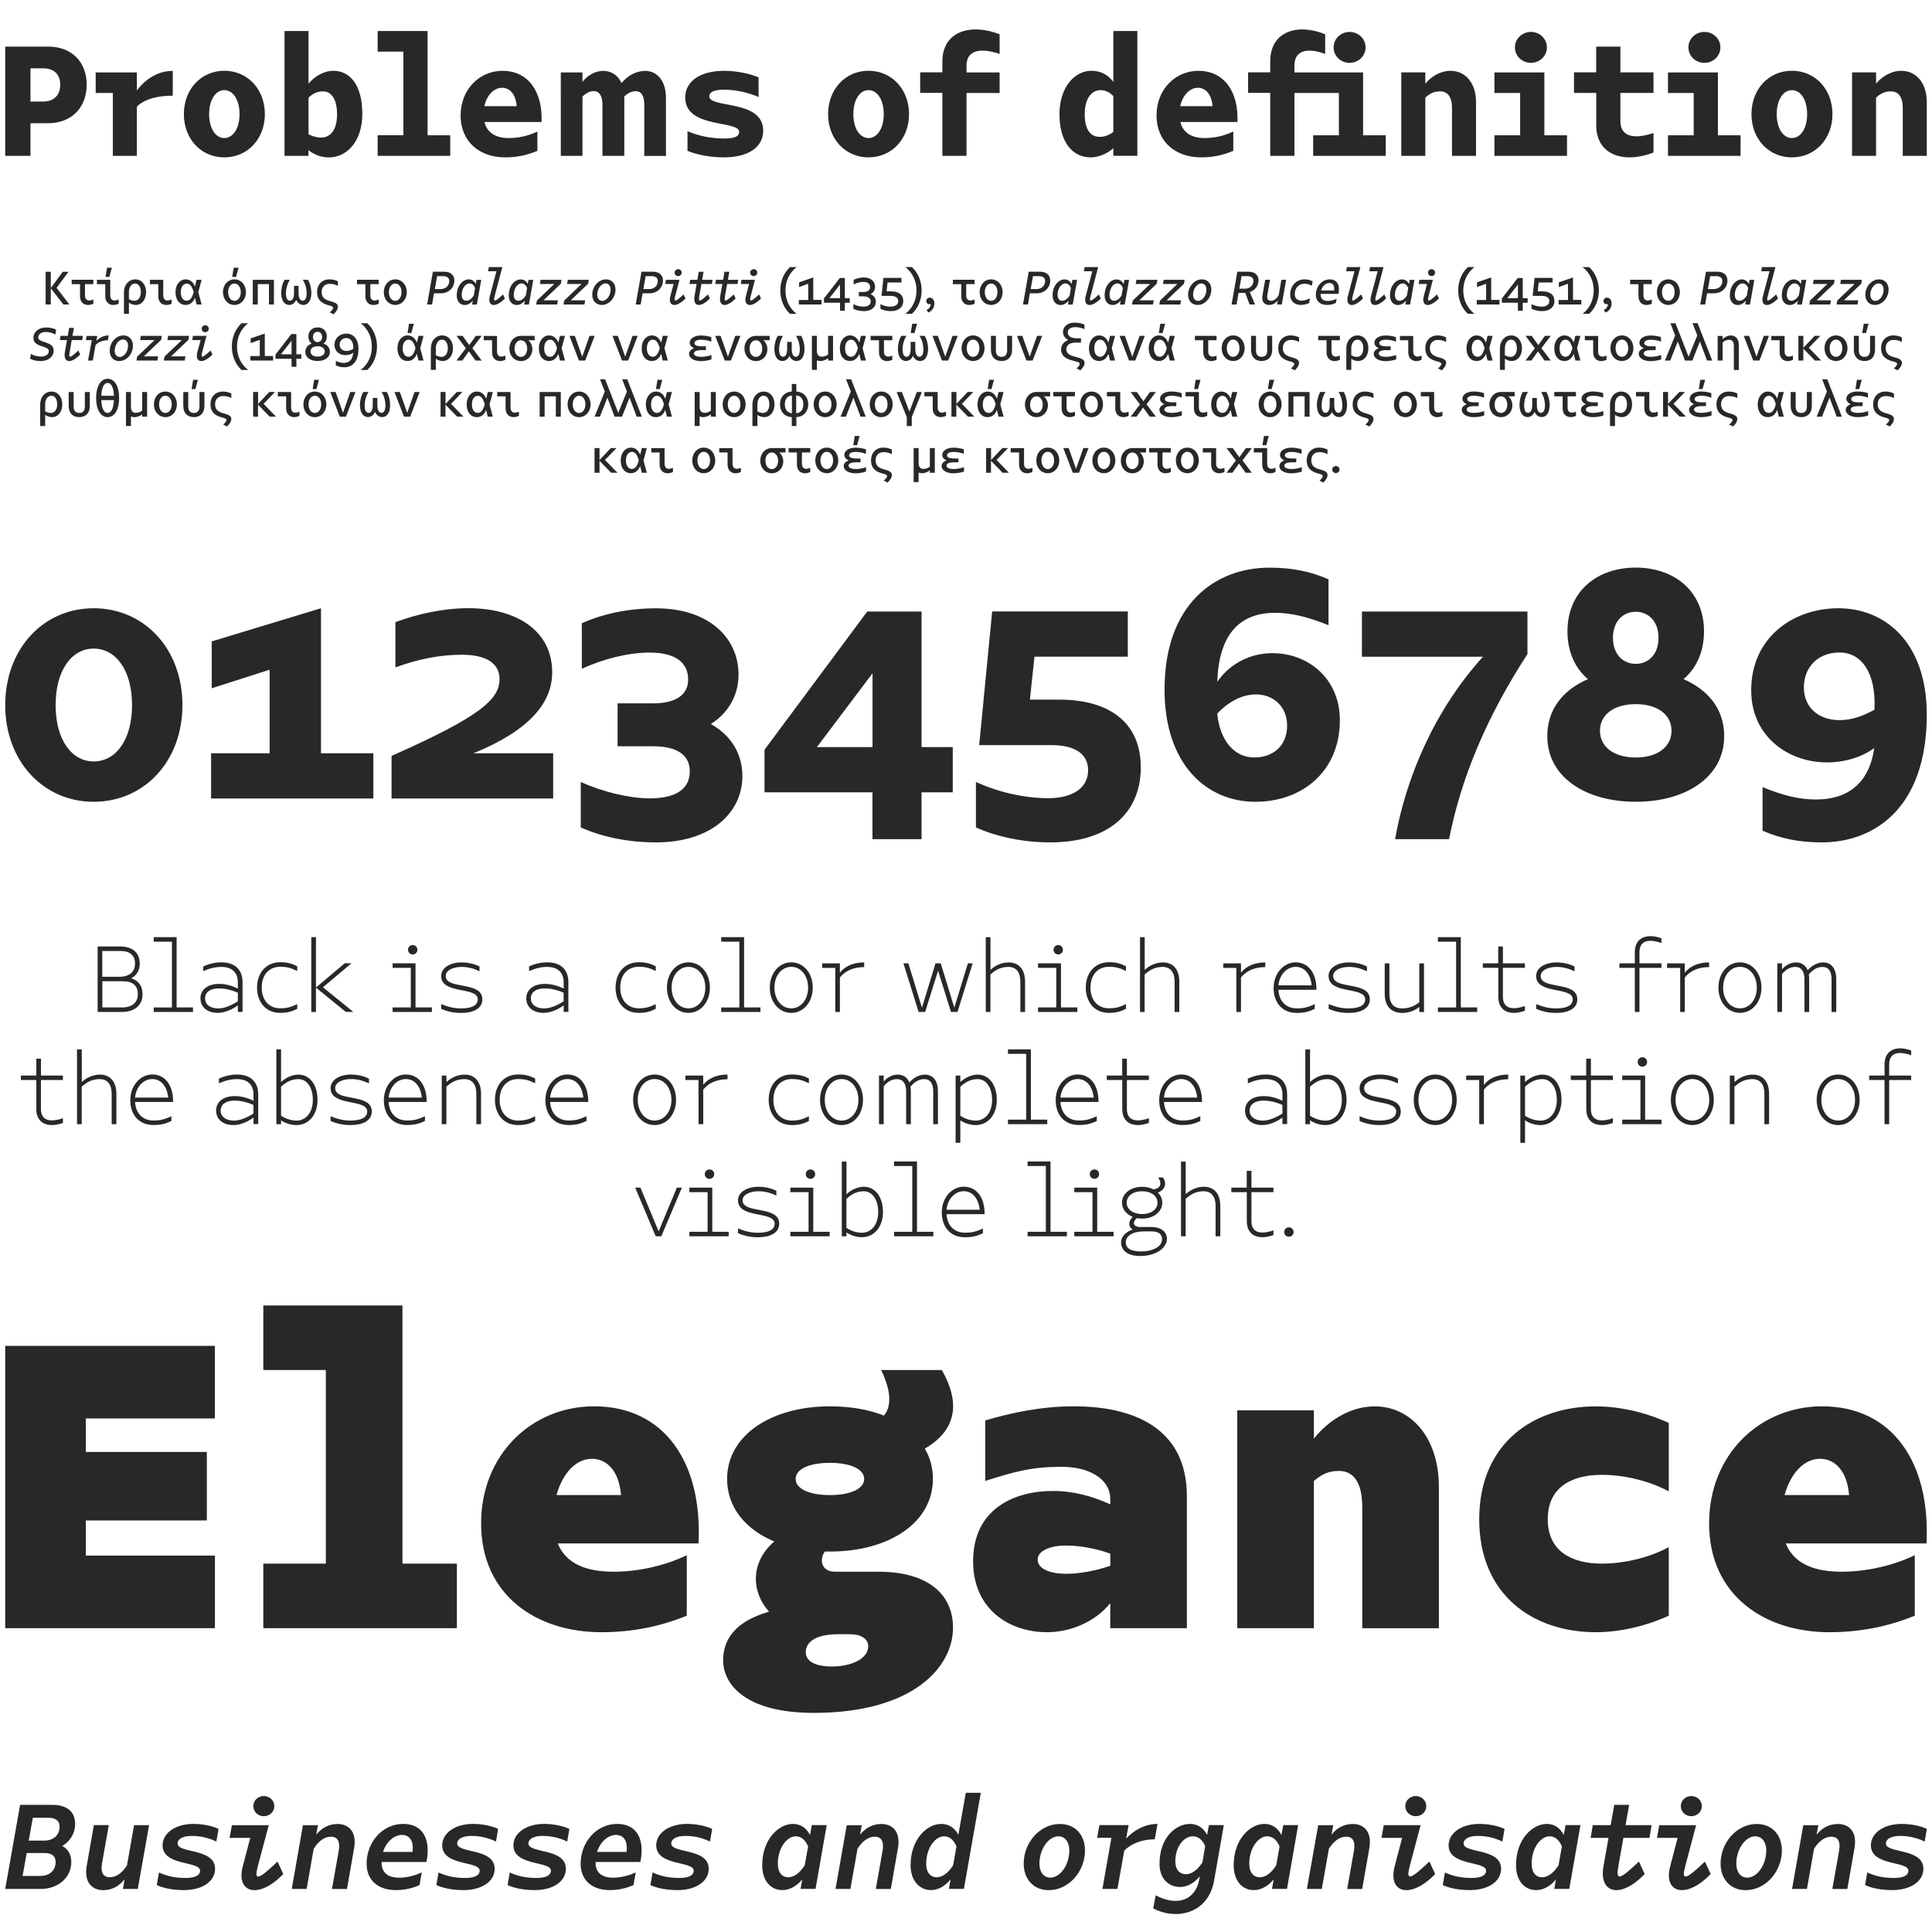 <?xml version="1.0" encoding="utf-8"?>
<!-- Generator: Adobe Illustrator 26.3.1, SVG Export Plug-In . SVG Version: 6.00 Build 0)  -->
<svg version="1.1" id="Vrstva_1" xmlns="http://www.w3.org/2000/svg" xmlns:xlink="http://www.w3.org/1999/xlink" x="0px" y="0px"
	 viewBox="0 0 296 296" style="enable-background:new 0 0 296 296;" xml:space="preserve">
<style type="text/css">
	.st0{fill:#282829;}
</style>
<g>
	<path class="st0" d="M204.67,72.48c0.31,0,0.56-0.24,0.56-0.54s-0.25-0.54-0.56-0.54c-0.31,0-0.56,0.24-0.56,0.54
		S204.36,72.48,204.67,72.48 M202.16,73.64l0.59,0.29c0.52-0.54,0.64-0.85,0.64-1.16c0-0.5-0.52-0.66-1.1-0.83
		c-0.72-0.19-1.39-0.46-1.39-1.4c0-0.83,0.53-1.27,1.23-1.27c0.48,0,0.83,0.09,1.26,0.31v-0.7c-0.42-0.2-0.81-0.3-1.3-0.3
		c-1.13,0-1.89,0.79-1.89,1.96c0,1.4,0.99,1.8,1.77,2.01c0.39,0.1,0.69,0.19,0.69,0.39C202.66,73.08,202.55,73.28,202.16,73.64
		 M199.45,72.25v-0.67c-0.51,0.18-1.07,0.28-1.55,0.28c-0.74,0-1.13-0.2-1.13-0.52c0-0.31,0.36-0.51,1.2-0.51h0.63v-0.58h-0.63
		c-0.77,0-1.12-0.19-1.12-0.49c0-0.32,0.35-0.52,1.05-0.52c0.49,0,1.03,0.11,1.52,0.29v-0.69c-0.43-0.15-1.02-0.25-1.59-0.25
		c-1.05,0-1.72,0.49-1.72,1.11c0,0.36,0.24,0.65,0.67,0.84c-0.5,0.18-0.77,0.49-0.77,0.87c0,0.61,0.71,1.11,1.83,1.11
		C198.42,72.5,198.98,72.41,199.45,72.25 M193.42,68.21H194l0.39-1.42h-0.74L193.42,68.21z M192.1,69.32h1.28v1.83
		c0,1.28,1.09,1.63,2.04,1.16v-0.64c-0.77,0.35-1.28,0.11-1.28-0.62v-2.39h-2.04V69.32z M187.92,72.43h0.9l1.01-1.41l1.01,1.41h0.95
		l-1.43-1.9l1.43-1.88h-0.9l-1.01,1.41l-1.01-1.41h-0.95l1.43,1.9L187.92,72.43z M184.28,69.32h1.28v1.83
		c0,1.28,1.09,1.63,2.04,1.16v-0.64c-0.77,0.35-1.28,0.11-1.28-0.62v-2.39h-2.04V69.32z M180.94,70.54c0-0.78,0.42-1.32,0.97-1.32
		c0.56,0,0.97,0.54,0.97,1.32c0,0.78-0.41,1.33-0.97,1.33C181.36,71.87,180.94,71.32,180.94,70.54 M180.15,70.54
		c0,1.12,0.75,1.96,1.76,1.96c1.01,0,1.76-0.85,1.76-1.96c0-1.12-0.75-1.96-1.76-1.96C180.91,68.58,180.15,69.42,180.15,70.54
		 M176.06,69.32h1.28v1.83c0,1.28,1.09,1.63,2.04,1.16v-0.64c-0.77,0.35-1.28,0.11-1.28-0.62v-1.73h1.28v-0.67h-3.32V69.32z
		 M171.72,70.58c0,1.1,0.75,1.93,1.76,1.93c1.01,0,1.76-0.78,1.76-1.82c0-0.56-0.24-1.05-0.62-1.37h0.97v-0.67h-2.12
		C172.47,68.65,171.72,69.48,171.72,70.58 M173.48,69.32c0.56,0,0.97,0.52,0.97,1.28c0,0.75-0.41,1.27-0.97,1.27
		c-0.56,0-0.97-0.52-0.97-1.27C172.51,69.84,172.92,69.32,173.48,69.32 M168.15,70.54c0-0.78,0.42-1.32,0.97-1.32
		c0.56,0,0.97,0.54,0.97,1.32c0,0.78-0.42,1.33-0.97,1.33C168.57,71.87,168.15,71.32,168.15,70.54 M167.36,70.54
		c0,1.12,0.75,1.96,1.76,1.96c1.01,0,1.76-0.85,1.76-1.96c0-1.12-0.75-1.96-1.76-1.96C168.12,68.58,167.36,69.42,167.36,70.54
		 M164.36,72.43h0.95l1.46-3.78h-0.79l-1.12,3.19l-1.13-3.19h-0.82L164.36,72.43z M159.56,70.54c0-0.78,0.42-1.32,0.97-1.32
		c0.56,0,0.97,0.54,0.97,1.32c0,0.78-0.42,1.33-0.97,1.33C159.97,71.87,159.56,71.32,159.56,70.54 M158.77,70.54
		c0,1.12,0.75,1.96,1.76,1.96c1.01,0,1.76-0.85,1.76-1.96c0-1.12-0.75-1.96-1.76-1.96C159.52,68.58,158.77,69.42,158.77,70.54
		 M154.85,69.32h1.28v1.83c0,1.28,1.09,1.63,2.04,1.16v-0.64c-0.77,0.35-1.28,0.11-1.28-0.62v-2.39h-2.04V69.32z M151.07,72.43h0.76
		V70.6l1.78,1.83h0.97l-1.9-1.96l1.76-1.82h-0.87l-1.73,1.83v-1.83h-0.76V72.43z M147.69,72.25v-0.67
		c-0.51,0.18-1.07,0.28-1.55,0.28c-0.74,0-1.13-0.2-1.13-0.52c0-0.31,0.36-0.51,1.2-0.51h0.63v-0.58h-0.63
		c-0.77,0-1.12-0.19-1.12-0.49c0-0.32,0.35-0.52,1.05-0.52c0.49,0,1.03,0.11,1.53,0.29v-0.69c-0.43-0.15-1.02-0.25-1.59-0.25
		c-1.05,0-1.72,0.49-1.72,1.11c0,0.36,0.24,0.65,0.67,0.84c-0.5,0.18-0.77,0.49-0.77,0.87c0,0.61,0.71,1.11,1.83,1.11
		C146.66,72.5,147.22,72.41,147.69,72.25 M139.98,68.65v5.21h0.76V72.4c0.16,0.07,0.34,0.1,0.54,0.1c0.51,0,0.95-0.24,1.18-0.44
		v0.37h0.76v-3.78h-0.76v2.86c-0.26,0.19-0.59,0.33-0.95,0.33c-0.51,0-0.77-0.3-0.77-0.94v-2.25H139.98z M135.4,73.64l0.6,0.29
		c0.52-0.54,0.64-0.85,0.64-1.16c0-0.5-0.52-0.66-1.1-0.83c-0.72-0.19-1.39-0.46-1.39-1.4c0-0.83,0.53-1.27,1.23-1.27
		c0.48,0,0.83,0.09,1.26,0.31v-0.7c-0.41-0.2-0.81-0.3-1.3-0.3c-1.13,0-1.89,0.79-1.89,1.96c0,1.4,1,1.8,1.77,2.01
		c0.39,0.1,0.69,0.19,0.69,0.39C135.91,73.08,135.8,73.28,135.4,73.64 M130.73,68.21h0.58l0.39-1.42h-0.74L130.73,68.21z
		 M132.69,72.25v-0.67c-0.51,0.18-1.07,0.28-1.55,0.28c-0.74,0-1.13-0.2-1.13-0.52c0-0.31,0.36-0.51,1.2-0.51h0.63v-0.58h-0.63
		c-0.77,0-1.12-0.19-1.12-0.49c0-0.32,0.35-0.52,1.05-0.52c0.49,0,1.03,0.11,1.53,0.29v-0.69c-0.43-0.15-1.02-0.25-1.59-0.25
		c-1.05,0-1.72,0.49-1.72,1.11c0,0.36,0.24,0.65,0.67,0.84c-0.5,0.18-0.77,0.49-0.77,0.87c0,0.61,0.71,1.11,1.83,1.11
		C131.67,72.5,132.22,72.41,132.69,72.25 M125.7,70.54c0-0.78,0.42-1.32,0.97-1.32c0.56,0,0.97,0.54,0.97,1.32
		c0,0.78-0.42,1.33-0.97,1.33C126.12,71.87,125.7,71.32,125.7,70.54 M124.91,70.54c0,1.12,0.75,1.96,1.76,1.96s1.76-0.85,1.76-1.96
		c0-1.12-0.75-1.96-1.76-1.96S124.91,69.42,124.91,70.54 M120.82,69.32h1.28v1.83c0,1.28,1.09,1.63,2.04,1.16v-0.64
		c-0.77,0.35-1.28,0.11-1.28-0.62v-1.73h1.28v-0.67h-3.32V69.32z M116.48,70.58c0,1.1,0.75,1.93,1.76,1.93
		c1.01,0,1.76-0.78,1.76-1.82c0-0.56-0.24-1.05-0.62-1.37h0.97v-0.67h-2.12C117.23,68.65,116.48,69.48,116.48,70.58 M118.24,69.32
		c0.56,0,0.97,0.52,0.97,1.28c0,0.75-0.42,1.27-0.97,1.27c-0.56,0-0.97-0.52-0.97-1.27C117.26,69.84,117.68,69.32,118.24,69.32
		 M110.19,69.32h1.28v1.83c0,1.28,1.09,1.63,2.04,1.16v-0.64c-0.77,0.35-1.28,0.11-1.28-0.62v-2.39h-2.04V69.32z M106.85,70.54
		c0-0.78,0.42-1.32,0.97-1.32c0.56,0,0.97,0.54,0.97,1.32c0,0.78-0.42,1.33-0.97,1.33C107.27,71.87,106.85,71.32,106.85,70.54
		 M106.06,70.54c0,1.12,0.75,1.96,1.76,1.96c1.01,0,1.76-0.85,1.76-1.96c0-1.12-0.75-1.96-1.76-1.96
		C106.82,68.58,106.06,69.42,106.06,70.54 M99.78,69.32h1.28v1.83c0,1.28,1.09,1.63,2.04,1.16v-0.64c-0.77,0.35-1.28,0.11-1.28-0.62
		v-2.39h-2.04V69.32z M95.9,70.54c0-0.77,0.37-1.31,0.9-1.31c0.49,0,0.82,0.39,1.07,1.31c-0.25,0.92-0.58,1.31-1.07,1.31
		C96.24,71.85,95.9,71.32,95.9,70.54 M95.1,70.54c0,1.23,0.64,1.96,1.55,1.96c0.64,0,1.13-0.36,1.43-1.1l0.25,1.03h0.77l-0.51-1.89
		l0.51-1.89h-0.77l-0.25,1.03c-0.3-0.74-0.79-1.1-1.43-1.1C95.78,68.58,95.1,69.4,95.1,70.54 M91.09,72.43h0.76V70.6l1.78,1.83h0.97
		l-1.91-1.96l1.76-1.82h-0.87l-1.73,1.83v-1.83h-0.76V72.43z"/>
	<path class="st0" d="M288.94,65.05l0.59,0.29c0.52-0.54,0.64-0.85,0.64-1.16c0-0.5-0.52-0.66-1.1-0.83
		c-0.72-0.19-1.39-0.47-1.39-1.4c0-0.83,0.53-1.27,1.23-1.27c0.48,0,0.83,0.09,1.26,0.31v-0.7c-0.42-0.2-0.81-0.3-1.3-0.3
		c-1.13,0-1.89,0.79-1.89,1.96c0,1.4,0.99,1.8,1.77,2.01c0.39,0.1,0.69,0.19,0.69,0.39C289.44,64.48,289.33,64.69,288.94,65.05
		 M284.27,59.61h0.58l0.39-1.42h-0.74L284.27,59.61z M286.22,63.65v-0.67c-0.51,0.18-1.07,0.28-1.55,0.28
		c-0.74,0-1.13-0.2-1.13-0.52c0-0.31,0.36-0.52,1.2-0.52h0.63v-0.58h-0.63c-0.77,0-1.12-0.19-1.12-0.49c0-0.32,0.35-0.52,1.05-0.52
		c0.49,0,1.03,0.11,1.52,0.29v-0.69c-0.43-0.15-1.02-0.25-1.59-0.25c-1.05,0-1.72,0.49-1.72,1.11c0,0.36,0.24,0.65,0.67,0.84
		c-0.5,0.18-0.77,0.49-0.77,0.87c0,0.62,0.71,1.11,1.83,1.11C285.2,63.91,285.76,63.82,286.22,63.65 M278.33,63.84h0.82l1.15-2.92
		l1.1,2.92h0.79l-2.24-5.73h-0.78l0.73,1.88L278.33,63.84z M274.35,60.06v2.13c0,1.12,0.66,1.72,1.62,1.72
		c0.96,0,1.62-0.59,1.62-1.72v-2.13h-0.76v2.19c0,0.68-0.28,1.02-0.86,1.02c-0.58,0-0.86-0.34-0.86-1.02v-2.19H274.35z M270.1,61.95
		c0-0.77,0.37-1.31,0.9-1.31c0.49,0,0.82,0.39,1.07,1.31c-0.25,0.92-0.58,1.31-1.07,1.31C270.44,63.26,270.1,62.73,270.1,61.95
		 M269.3,61.95c0,1.23,0.64,1.96,1.55,1.96c0.64,0,1.13-0.36,1.43-1.1l0.25,1.03h0.77l-0.51-1.89l0.51-1.89h-0.77l-0.25,1.03
		c-0.3-0.75-0.8-1.1-1.43-1.1C269.98,59.99,269.3,60.8,269.3,61.95 M264.94,65.05l0.59,0.29c0.52-0.54,0.64-0.85,0.64-1.16
		c0-0.5-0.52-0.66-1.1-0.83c-0.72-0.19-1.39-0.47-1.39-1.4c0-0.83,0.53-1.27,1.23-1.27c0.48,0,0.83,0.09,1.26,0.31v-0.7
		c-0.42-0.2-0.81-0.3-1.3-0.3c-1.13,0-1.89,0.79-1.89,1.96c0,1.4,0.99,1.8,1.77,2.01c0.39,0.1,0.69,0.19,0.69,0.39
		C265.44,64.48,265.33,64.69,264.94,65.05 M260.27,59.61h0.58l0.39-1.42h-0.74L260.27,59.61z M262.22,63.65v-0.67
		c-0.51,0.18-1.07,0.28-1.55,0.28c-0.75,0-1.13-0.2-1.13-0.52c0-0.31,0.36-0.52,1.2-0.52h0.63v-0.58h-0.63
		c-0.77,0-1.12-0.19-1.12-0.49c0-0.32,0.35-0.52,1.05-0.52c0.49,0,1.03,0.11,1.52,0.29v-0.69c-0.43-0.15-1.02-0.25-1.59-0.25
		c-1.05,0-1.72,0.49-1.72,1.11c0,0.36,0.24,0.65,0.67,0.84c-0.5,0.18-0.77,0.49-0.77,0.87c0,0.62,0.71,1.11,1.83,1.11
		C261.2,63.91,261.76,63.82,262.22,63.65 M254.79,63.84h0.76V62l1.78,1.83h0.97l-1.9-1.96l1.76-1.82h-0.87l-1.73,1.83v-1.83h-0.76
		V63.84z M250.65,60.72h1.28v1.83c0,1.28,1.09,1.62,2.04,1.16v-0.64c-0.77,0.35-1.28,0.11-1.28-0.62v-2.39h-2.04V60.72z
		 M247.43,63.02v-1.07c0-0.76,0.39-1.32,0.95-1.32c0.54,0,0.89,0.52,0.89,1.32c0,0.85-0.42,1.32-0.99,1.32
		C247.97,63.27,247.67,63.16,247.43,63.02 M246.67,61.95v3.32h0.76v-1.71c0.29,0.22,0.67,0.35,1.05,0.35c0.89,0,1.57-0.78,1.57-1.96
		c0-1.15-0.68-1.96-1.66-1.96C247.4,59.99,246.67,60.84,246.67,61.95 M245.65,63.65v-0.67c-0.51,0.18-1.07,0.28-1.55,0.28
		c-0.75,0-1.13-0.2-1.13-0.52c0-0.31,0.36-0.52,1.2-0.52h0.63v-0.58h-0.63c-0.77,0-1.12-0.19-1.12-0.49c0-0.32,0.35-0.52,1.05-0.52
		c0.49,0,1.03,0.11,1.52,0.29v-0.69c-0.43-0.15-1.02-0.25-1.59-0.25c-1.05,0-1.72,0.49-1.72,1.11c0,0.36,0.24,0.65,0.67,0.84
		c-0.5,0.18-0.77,0.49-0.77,0.87c0,0.62,0.71,1.11,1.83,1.11C244.63,63.91,245.19,63.82,245.65,63.65 M238.13,60.72h1.28v1.83
		c0,1.28,1.09,1.62,2.04,1.16v-0.64c-0.77,0.35-1.28,0.11-1.28-0.62v-1.73h1.28v-0.67h-3.32V60.72z M234.75,60.97v1.07
		c0,0.86-0.29,1.21-0.62,1.21c-0.45,0-0.62-0.47-0.62-1.2c0-0.54,0.17-1.3,0.59-2h-0.79c-0.37,0.62-0.51,1.39-0.51,1.98
		c0,1.04,0.39,1.87,1.25,1.87c0.4,0,0.85-0.27,1.06-0.79c0.22,0.52,0.66,0.79,1.06,0.79c0.87,0,1.25-0.83,1.25-1.87
		c0-0.59-0.15-1.36-0.51-1.98h-0.8c0.44,0.7,0.59,1.46,0.59,2c0,0.73-0.17,1.2-0.62,1.2c-0.33,0-0.62-0.35-0.62-1.21v-1.07H234.75z
		 M228.19,61.98c0,1.1,0.75,1.93,1.76,1.93c1.01,0,1.76-0.78,1.76-1.82c0-0.56-0.24-1.04-0.62-1.37h0.97v-0.67h-2.12
		C228.95,60.06,228.19,60.89,228.19,61.98 M229.96,60.72c0.56,0,0.97,0.52,0.97,1.28s-0.42,1.27-0.97,1.27
		c-0.56,0-0.97-0.52-0.97-1.27S229.4,60.72,229.96,60.72 M227.39,63.65v-0.67c-0.51,0.18-1.07,0.28-1.55,0.28
		c-0.74,0-1.13-0.2-1.13-0.52c0-0.31,0.36-0.52,1.2-0.52h0.63v-0.58h-0.63c-0.77,0-1.12-0.19-1.12-0.49c0-0.32,0.35-0.52,1.05-0.52
		c0.49,0,1.03,0.11,1.53,0.29v-0.69c-0.43-0.15-1.02-0.25-1.59-0.25c-1.05,0-1.72,0.49-1.72,1.11c0,0.36,0.24,0.65,0.67,0.84
		c-0.5,0.18-0.77,0.49-0.77,0.87c0,0.62,0.71,1.11,1.83,1.11C226.37,63.91,226.93,63.82,227.39,63.65 M217.68,60.72h1.28v1.83
		c0,1.28,1.09,1.62,2.04,1.16v-0.64c-0.77,0.35-1.28,0.11-1.28-0.62v-2.39h-2.04V60.72z M214.35,61.95c0-0.78,0.42-1.32,0.97-1.32
		c0.56,0,0.97,0.54,0.97,1.32s-0.42,1.32-0.97,1.32C214.76,63.27,214.35,62.73,214.35,61.95 M213.56,61.95
		c0,1.12,0.75,1.96,1.76,1.96c1.01,0,1.76-0.85,1.76-1.96s-0.75-1.96-1.76-1.96C214.31,59.99,213.56,60.83,213.56,61.95
		 M209.2,65.05l0.59,0.29c0.52-0.54,0.64-0.85,0.64-1.16c0-0.5-0.52-0.66-1.1-0.83c-0.72-0.19-1.39-0.47-1.39-1.4
		c0-0.83,0.53-1.27,1.23-1.27c0.48,0,0.83,0.09,1.26,0.31v-0.7c-0.42-0.2-0.81-0.3-1.3-0.3c-1.13,0-1.89,0.79-1.89,1.96
		c0,1.4,1,1.8,1.77,2.01c0.39,0.1,0.69,0.19,0.69,0.39C209.7,64.48,209.59,64.69,209.2,65.05 M203.72,60.97v1.07
		c0,0.86-0.29,1.21-0.62,1.21c-0.45,0-0.62-0.47-0.62-1.2c0-0.54,0.16-1.3,0.6-2h-0.8c-0.36,0.62-0.52,1.39-0.52,1.98
		c0,1.04,0.39,1.87,1.25,1.87c0.4,0,0.85-0.27,1.06-0.79c0.21,0.52,0.66,0.79,1.06,0.79c0.87,0,1.25-0.83,1.25-1.87
		c0-0.59-0.15-1.36-0.51-1.98h-0.8c0.44,0.7,0.59,1.46,0.59,2c0,0.73-0.17,1.2-0.62,1.2c-0.33,0-0.62-0.35-0.62-1.21v-1.07H203.72z
		 M197.4,63.84h0.76v-3.12h1.72v3.12h0.76v-3.78h-3.24V63.84z M194.25,59.61h0.58l0.39-1.42h-0.74L194.25,59.61z M193.62,61.95
		c0-0.78,0.42-1.32,0.97-1.32c0.56,0,0.97,0.54,0.97,1.32s-0.42,1.32-0.97,1.32C194.04,63.27,193.62,62.73,193.62,61.95
		 M192.83,61.95c0,1.12,0.75,1.96,1.76,1.96c1.01,0,1.76-0.85,1.76-1.96s-0.75-1.96-1.76-1.96
		C193.58,59.99,192.83,60.83,192.83,61.95 M186.37,61.95c0-0.77,0.37-1.31,0.9-1.31c0.49,0,0.82,0.39,1.07,1.31
		c-0.25,0.92-0.58,1.31-1.07,1.31C186.7,63.26,186.37,62.73,186.37,61.95 M185.56,61.95c0,1.23,0.64,1.96,1.55,1.96
		c0.64,0,1.13-0.36,1.43-1.1l0.25,1.03h0.77l-0.51-1.89l0.51-1.89h-0.77l-0.25,1.03c-0.3-0.75-0.79-1.1-1.43-1.1
		C186.24,59.99,185.56,60.8,185.56,61.95 M182.96,59.61h0.58l0.39-1.42h-0.74L182.96,59.61z M181.64,60.72h1.28v1.83
		c0,1.28,1.09,1.62,2.04,1.16v-0.64c-0.77,0.35-1.28,0.11-1.28-0.62v-2.39h-2.04V60.72z M181.07,63.65v-0.67
		c-0.51,0.18-1.07,0.28-1.55,0.28c-0.74,0-1.13-0.2-1.13-0.52c0-0.31,0.36-0.52,1.2-0.52h0.63v-0.58h-0.63
		c-0.77,0-1.12-0.19-1.12-0.49c0-0.32,0.35-0.52,1.05-0.52c0.49,0,1.03,0.11,1.52,0.29v-0.69c-0.43-0.15-1.02-0.25-1.59-0.25
		c-1.05,0-1.72,0.49-1.72,1.11c0,0.36,0.24,0.65,0.67,0.84c-0.5,0.18-0.77,0.49-0.77,0.87c0,0.62,0.71,1.11,1.83,1.11
		C180.04,63.91,180.6,63.82,181.07,63.65 M173.23,63.84h0.9l1.01-1.41l1.01,1.41h0.94l-1.43-1.9l1.43-1.88h-0.9l-1.01,1.41
		l-1.01-1.41h-0.95l1.43,1.9L173.23,63.84z M169.59,60.72h1.28v1.83c0,1.28,1.09,1.62,2.04,1.16v-0.64
		c-0.77,0.35-1.28,0.11-1.28-0.62v-2.39h-2.04V60.72z M166.26,61.95c0-0.78,0.42-1.32,0.97-1.32c0.56,0,0.97,0.54,0.97,1.32
		s-0.41,1.32-0.97,1.32C166.67,63.27,166.26,62.73,166.26,61.95 M165.47,61.95c0,1.12,0.75,1.96,1.76,1.96
		c1.01,0,1.76-0.85,1.76-1.96s-0.75-1.96-1.76-1.96C166.22,59.99,165.47,60.83,165.47,61.95 M161.37,60.72h1.28v1.83
		c0,1.28,1.09,1.62,2.04,1.16v-0.64c-0.77,0.35-1.28,0.11-1.28-0.62v-1.73h1.28v-0.67h-3.32V60.72z M157.03,61.98
		c0,1.1,0.75,1.93,1.76,1.93c1.01,0,1.76-0.78,1.76-1.82c0-0.56-0.24-1.04-0.62-1.37h0.97v-0.67h-2.12
		C157.79,60.06,157.03,60.89,157.03,61.98 M158.79,60.72c0.56,0,0.97,0.52,0.97,1.28s-0.41,1.27-0.97,1.27
		c-0.56,0-0.97-0.52-0.97-1.27S158.24,60.72,158.79,60.72 M151.32,59.61h0.58l0.39-1.42h-0.74L151.32,59.61z M150.57,61.95
		c0-0.77,0.37-1.31,0.9-1.31c0.49,0,0.82,0.39,1.07,1.31c-0.25,0.92-0.58,1.31-1.07,1.31C150.9,63.26,150.57,62.73,150.57,61.95
		 M149.76,61.95c0,1.23,0.64,1.96,1.55,1.96c0.64,0,1.13-0.36,1.43-1.1l0.25,1.03h0.77l-0.51-1.89l0.51-1.89h-0.77l-0.25,1.03
		c-0.3-0.75-0.79-1.1-1.43-1.1C150.45,59.99,149.76,60.8,149.76,61.95 M145.76,63.84h0.76V62l1.78,1.83h0.97l-1.9-1.96l1.76-1.82
		h-0.87l-1.73,1.83v-1.83h-0.76V63.84z M141.62,60.72h1.28v1.83c0,1.28,1.09,1.62,2.04,1.16v-0.64c-0.77,0.35-1.28,0.11-1.28-0.62
		v-2.39h-2.04V60.72z M138.93,63.91v1.36h0.76v-1.36l1.55-3.85h-0.77l-1.14,3.01l-1.15-3.01h-0.81L138.93,63.91z M134.04,61.95
		c0-0.78,0.42-1.32,0.97-1.32c0.56,0,0.97,0.54,0.97,1.32s-0.41,1.32-0.97,1.32C134.46,63.27,134.04,62.73,134.04,61.95
		 M133.25,61.95c0,1.12,0.75,1.96,1.76,1.96s1.76-0.85,1.76-1.96s-0.75-1.96-1.76-1.96S133.25,60.83,133.25,61.95 M128.78,63.84
		h0.82l1.15-2.92l1.1,2.92h0.79l-2.24-5.73h-0.78l0.73,1.88L128.78,63.84z M125.45,61.95c0-0.78,0.42-1.32,0.97-1.32
		c0.56,0,0.97,0.54,0.97,1.32s-0.42,1.32-0.97,1.32C125.86,63.27,125.45,62.73,125.45,61.95 M124.66,61.95
		c0,1.12,0.75,1.96,1.76,1.96c1.01,0,1.76-0.85,1.76-1.96s-0.75-1.96-1.76-1.96C125.41,59.99,124.66,60.83,124.66,61.95
		 M121.98,63.3v-2.71c0.71,0.02,1.1,0.57,1.1,1.35C123.08,62.72,122.69,63.28,121.98,63.3 M120.24,61.95c0-0.77,0.39-1.32,1.09-1.35
		v2.71C120.63,63.27,120.24,62.71,120.24,61.95 M121.31,65.27h0.7v-1.36c1.13-0.06,1.82-0.87,1.82-1.96s-0.69-1.9-1.82-1.96v-1.16
		h-0.7v1.16c-1.13,0.06-1.81,0.87-1.81,1.96s0.68,1.9,1.81,1.96V65.27z M116.04,63.02v-1.07c0-0.76,0.39-1.32,0.94-1.32
		c0.55,0,0.89,0.52,0.89,1.32c0,0.85-0.42,1.32-0.99,1.32C116.58,63.27,116.28,63.16,116.04,63.02 M115.28,61.95v3.32h0.76v-1.71
		c0.29,0.22,0.67,0.35,1.05,0.35c0.89,0,1.57-0.78,1.57-1.96c0-1.15-0.68-1.96-1.66-1.96C116.01,59.99,115.28,60.84,115.28,61.95
		 M111.5,61.95c0-0.78,0.41-1.32,0.97-1.32c0.56,0,0.97,0.54,0.97,1.32s-0.42,1.32-0.97,1.32C111.92,63.27,111.5,62.73,111.5,61.95
		 M110.72,61.95c0,1.12,0.75,1.96,1.76,1.96c1.01,0,1.76-0.85,1.76-1.96s-0.75-1.96-1.76-1.96
		C111.47,59.99,110.72,60.83,110.72,61.95 M106.43,60.06v5.21h0.76v-1.46c0.17,0.06,0.34,0.1,0.54,0.1c0.51,0,0.94-0.24,1.18-0.44
		v0.37h0.76v-3.78h-0.76v2.86c-0.26,0.19-0.59,0.33-0.95,0.33c-0.51,0-0.77-0.3-0.77-0.94v-2.25H106.43z M100.5,59.61h0.58
		l0.39-1.42h-0.74L100.5,59.61z M99.75,61.95c0-0.77,0.37-1.31,0.9-1.31c0.49,0,0.82,0.39,1.07,1.31c-0.25,0.92-0.58,1.31-1.07,1.31
		C100.09,63.26,99.75,62.73,99.75,61.95 M98.95,61.95c0,1.23,0.64,1.96,1.55,1.96c0.64,0,1.13-0.36,1.43-1.1l0.25,1.03h0.77
		l-0.51-1.89l0.51-1.89h-0.77l-0.25,1.03c-0.3-0.75-0.79-1.1-1.43-1.1C99.63,59.99,98.95,60.8,98.95,61.95 M91.09,63.84h0.82
		l1.15-2.92l1.1,2.92h1.14l1.15-2.92l1.1,2.92h0.79l-2.24-5.73h-0.78l0.73,1.88l-1.33,3.26l-2.01-5.14h-0.78l0.73,1.88L91.09,63.84z
		 M87.75,61.95c0-0.78,0.42-1.32,0.97-1.32c0.56,0,0.97,0.54,0.97,1.32s-0.42,1.32-0.97,1.32C88.17,63.27,87.75,62.73,87.75,61.95
		 M86.96,61.95c0,1.12,0.75,1.96,1.76,1.96c1.01,0,1.76-0.85,1.76-1.96s-0.75-1.96-1.76-1.96C87.71,59.99,86.96,60.83,86.96,61.95
		 M82.68,63.84h0.76v-3.12h1.72v3.12h0.76v-3.78h-3.24V63.84z M76.18,60.72h1.28v1.83c0,1.28,1.09,1.62,2.04,1.16v-0.64
		c-0.77,0.35-1.28,0.11-1.28-0.62v-2.39h-2.04V60.72z M72.3,61.95c0-0.77,0.37-1.31,0.9-1.31c0.49,0,0.82,0.39,1.07,1.31
		c-0.25,0.92-0.58,1.31-1.07,1.31C72.64,63.26,72.3,62.73,72.3,61.95 M71.5,61.95c0,1.23,0.64,1.96,1.55,1.96
		c0.64,0,1.13-0.36,1.43-1.1l0.25,1.03h0.77L75,61.95l0.51-1.89h-0.77l-0.25,1.03c-0.3-0.75-0.79-1.1-1.43-1.1
		C72.18,59.99,71.5,60.8,71.5,61.95 M67.49,63.84h0.76V62l1.78,1.83H71l-1.9-1.96l1.76-1.82h-0.87l-1.73,1.83v-1.83h-0.76V63.84z
		 M61.9,63.84h0.94l1.46-3.78h-0.79l-1.12,3.19l-1.13-3.19h-0.82L61.9,63.84z M57.11,60.97v1.07c0,0.86-0.29,1.21-0.62,1.21
		c-0.45,0-0.62-0.47-0.62-1.2c0-0.54,0.16-1.3,0.59-2h-0.79c-0.37,0.62-0.52,1.39-0.52,1.98c0,1.04,0.39,1.87,1.25,1.87
		c0.4,0,0.85-0.27,1.06-0.79c0.22,0.52,0.66,0.79,1.06,0.79c0.87,0,1.25-0.83,1.25-1.87c0-0.59-0.15-1.36-0.51-1.98h-0.8
		c0.44,0.7,0.59,1.46,0.59,2c0,0.73-0.17,1.2-0.62,1.2c-0.33,0-0.62-0.35-0.62-1.21v-1.07H57.11z M52.06,63.84h0.94l1.46-3.78h-0.79
		l-1.12,3.19l-1.13-3.19H50.6L52.06,63.84z M47.9,59.61h0.58l0.39-1.42h-0.74L47.9,59.61z M47.27,61.95c0-0.78,0.42-1.32,0.97-1.32
		c0.56,0,0.97,0.54,0.97,1.32s-0.42,1.32-0.97,1.32C47.68,63.27,47.27,62.73,47.27,61.95 M46.48,61.95c0,1.12,0.75,1.96,1.76,1.96
		c1.01,0,1.76-0.85,1.76-1.96s-0.75-1.96-1.76-1.96C47.23,59.99,46.48,60.83,46.48,61.95 M42.56,60.72h1.28v1.83
		c0,1.28,1.09,1.62,2.04,1.16v-0.64c-0.77,0.35-1.28,0.11-1.28-0.62v-2.39h-2.04V60.72z M38.77,63.84h0.76V62l1.78,1.83h0.97
		l-1.9-1.96l1.76-1.82h-0.87l-1.73,1.83v-1.83h-0.76V63.84z M34.2,65.05l0.59,0.29c0.52-0.54,0.65-0.85,0.65-1.16
		c0-0.5-0.52-0.66-1.1-0.83c-0.72-0.19-1.39-0.47-1.39-1.4c0-0.83,0.53-1.27,1.23-1.27c0.48,0,0.83,0.09,1.26,0.31v-0.7
		c-0.42-0.2-0.81-0.3-1.3-0.3c-1.13,0-1.89,0.79-1.89,1.96c0,1.4,0.99,1.8,1.77,2.01c0.39,0.1,0.69,0.19,0.69,0.39
		C34.7,64.48,34.59,64.69,34.2,65.05 M29.35,59.61h0.58l0.39-1.42h-0.74L29.35,59.61z M28.08,60.06v2.13c0,1.12,0.66,1.72,1.62,1.72
		c0.96,0,1.62-0.59,1.62-1.72v-2.13h-0.76v2.19c0,0.68-0.28,1.02-0.86,1.02s-0.86-0.34-0.86-1.02v-2.19H28.08z M24.37,61.95
		c0-0.78,0.41-1.32,0.97-1.32c0.56,0,0.97,0.54,0.97,1.32s-0.42,1.32-0.97,1.32C24.78,63.27,24.37,62.73,24.37,61.95 M23.58,61.95
		c0,1.12,0.75,1.96,1.76,1.96c1.01,0,1.76-0.85,1.76-1.96s-0.75-1.96-1.76-1.96C24.33,59.99,23.58,60.83,23.58,61.95 M19.3,60.06
		v5.21h0.76v-1.46c0.16,0.06,0.34,0.1,0.54,0.1c0.51,0,0.94-0.24,1.18-0.44v0.37h0.76v-3.78h-0.76v2.86
		c-0.26,0.19-0.59,0.33-0.95,0.33c-0.51,0-0.77-0.3-0.77-0.94v-2.25H19.3z M15.52,60.64c0.05-1.35,0.45-1.97,0.97-1.97
		c0.52,0,0.92,0.62,0.97,1.97H15.52z M15.52,61.3h1.93c-0.05,1.35-0.45,1.97-0.97,1.97C15.97,63.27,15.57,62.66,15.52,61.3
		 M14.73,60.97c0,1.9,0.76,2.94,1.76,2.94c1,0,1.76-1.03,1.76-2.94s-0.76-2.94-1.76-2.94C15.49,58.04,14.73,59.07,14.73,60.97
		 M10.52,60.06v2.13c0,1.12,0.66,1.72,1.62,1.72c0.96,0,1.62-0.59,1.62-1.72v-2.13h-0.76v2.19c0,0.68-0.28,1.02-0.86,1.02
		c-0.58,0-0.86-0.34-0.86-1.02v-2.19H10.52z M6.92,63.02v-1.07c0-0.76,0.39-1.32,0.95-1.32c0.55,0,0.89,0.52,0.89,1.32
		c0,0.85-0.42,1.32-0.99,1.32C7.46,63.27,7.16,63.16,6.92,63.02 M6.16,61.95v3.32h0.76v-1.71c0.29,0.22,0.67,0.35,1.05,0.35
		c0.9,0,1.57-0.78,1.57-1.96c0-1.15-0.68-1.96-1.66-1.96C6.89,59.99,6.16,60.84,6.16,61.95"/>
	<path class="st0" d="M290.15,56.45l0.59,0.29c0.52-0.54,0.65-0.85,0.65-1.16c0-0.5-0.52-0.66-1.1-0.83
		c-0.72-0.19-1.39-0.46-1.39-1.4c0-0.83,0.53-1.27,1.23-1.27c0.48,0,0.83,0.09,1.26,0.31v-0.7c-0.42-0.2-0.81-0.3-1.3-0.3
		c-1.13,0-1.89,0.79-1.89,1.96c0,1.4,0.99,1.8,1.77,2.01c0.39,0.1,0.69,0.19,0.69,0.39C290.65,55.89,290.55,56.1,290.15,56.45
		 M285.31,51.02h0.58l0.39-1.42h-0.74L285.31,51.02z M284.03,51.46v2.13c0,1.12,0.66,1.72,1.62,1.72c0.96,0,1.62-0.59,1.62-1.72
		v-2.13h-0.76v2.19c0,0.68-0.28,1.02-0.86,1.02c-0.58,0-0.86-0.34-0.86-1.02v-2.19H284.03z M280.32,53.35
		c0-0.78,0.42-1.32,0.97-1.32c0.56,0,0.97,0.54,0.97,1.32c0,0.78-0.42,1.32-0.97,1.32C280.74,54.68,280.32,54.13,280.32,53.35
		 M279.53,53.35c0,1.12,0.75,1.96,1.76,1.96c1.01,0,1.76-0.84,1.76-1.96c0-1.12-0.75-1.96-1.76-1.96
		C280.29,51.39,279.53,52.24,279.53,53.35 M275.52,55.24h0.76v-1.83l1.78,1.83h0.97l-1.9-1.96l1.76-1.82h-0.87l-1.73,1.83v-1.83
		h-0.76V55.24z M271.38,52.13h1.28v1.83c0,1.28,1.09,1.63,2.04,1.16v-0.64c-0.77,0.35-1.28,0.11-1.28-0.62v-2.39h-2.04V52.13z
		 M268.61,55.24h0.95l1.46-3.78h-0.79l-1.12,3.19l-1.13-3.19h-0.82L268.61,55.24z M263.16,55.24h0.76v-2.76
		c0.27-0.26,0.57-0.42,1-0.42c0.46,0,0.72,0.31,0.72,0.94v3.68h0.76v-3.82c0-0.99-0.54-1.46-1.21-1.46c-0.52,0-0.99,0.27-1.27,0.58
		v-0.51h-0.76V55.24z M255.08,55.24h0.82l1.15-2.92l1.1,2.92h1.14l1.15-2.92l1.1,2.92h0.79l-2.24-5.73h-0.78l0.73,1.88l-1.33,3.27
		l-2.01-5.14h-0.78l0.73,1.88L255.08,55.24z M254.51,55.06v-0.67c-0.51,0.18-1.07,0.28-1.55,0.28c-0.75,0-1.13-0.2-1.13-0.52
		c0-0.31,0.36-0.51,1.2-0.51h0.63v-0.58h-0.63c-0.77,0-1.12-0.19-1.12-0.49c0-0.31,0.35-0.52,1.05-0.52c0.49,0,1.03,0.11,1.52,0.29
		v-0.69c-0.43-0.15-1.02-0.25-1.59-0.25c-1.05,0-1.72,0.49-1.72,1.11c0,0.36,0.24,0.65,0.67,0.84c-0.5,0.18-0.77,0.49-0.77,0.87
		c0,0.62,0.71,1.11,1.83,1.11C253.49,55.32,254.05,55.22,254.51,55.06 M247.52,53.35c0-0.78,0.42-1.32,0.97-1.32
		c0.56,0,0.97,0.54,0.97,1.32c0,0.78-0.41,1.32-0.97,1.32C247.94,54.68,247.52,54.13,247.52,53.35 M246.73,53.35
		c0,1.12,0.75,1.96,1.76,1.96c1.01,0,1.76-0.84,1.76-1.96c0-1.12-0.75-1.96-1.76-1.96C247.49,51.39,246.73,52.24,246.73,53.35
		 M242.81,52.13h1.28v1.83c0,1.28,1.09,1.63,2.04,1.16v-0.64c-0.77,0.35-1.28,0.11-1.28-0.62v-2.39h-2.04V52.13z M238.94,53.35
		c0-0.77,0.37-1.31,0.9-1.31c0.49,0,0.82,0.39,1.07,1.31c-0.25,0.92-0.58,1.31-1.07,1.31C239.27,54.66,238.94,54.13,238.94,53.35
		 M238.13,53.35c0,1.23,0.64,1.96,1.55,1.96c0.64,0,1.13-0.36,1.43-1.1l0.25,1.03h0.77l-0.51-1.89l0.51-1.89h-0.77l-0.25,1.03
		c-0.3-0.74-0.79-1.1-1.43-1.1C238.81,51.39,238.13,52.21,238.13,53.35 M233.72,55.24h0.9l1.01-1.41l1.01,1.41h0.95l-1.43-1.9
		l1.43-1.88h-0.9l-1.01,1.41l-1.01-1.41h-0.95l1.43,1.9L233.72,55.24z M230.56,54.43v-1.07c0-0.76,0.39-1.32,0.95-1.32
		c0.54,0,0.89,0.51,0.89,1.32c0,0.85-0.42,1.32-0.99,1.32C231.09,54.67,230.79,54.56,230.56,54.43 M229.8,53.35v3.32h0.76v-1.71
		c0.29,0.22,0.67,0.35,1.05,0.35c0.89,0,1.57-0.78,1.57-1.96c0-1.14-0.68-1.96-1.66-1.96C230.53,51.39,229.8,52.25,229.8,53.35
		 M225.48,53.35c0-0.77,0.37-1.31,0.9-1.31c0.49,0,0.82,0.39,1.07,1.31c-0.25,0.92-0.58,1.31-1.07,1.31
		C225.82,54.66,225.48,54.13,225.48,53.35 M224.68,53.35c0,1.23,0.64,1.96,1.55,1.96c0.64,0,1.13-0.36,1.43-1.1l0.25,1.03h0.77
		l-0.51-1.89l0.51-1.89h-0.77l-0.25,1.03c-0.3-0.74-0.79-1.1-1.43-1.1C225.36,51.39,224.68,52.21,224.68,53.35 M220.32,56.45
		l0.59,0.29c0.52-0.54,0.65-0.85,0.65-1.16c0-0.5-0.52-0.66-1.1-0.83c-0.72-0.19-1.39-0.46-1.39-1.4c0-0.83,0.53-1.27,1.23-1.27
		c0.48,0,0.83,0.09,1.26,0.31v-0.7c-0.42-0.2-0.81-0.3-1.3-0.3c-1.13,0-1.89,0.79-1.89,1.96c0,1.4,0.99,1.8,1.77,2.01
		c0.39,0.1,0.69,0.19,0.69,0.39C220.82,55.89,220.71,56.1,220.32,56.45 M214.48,52.13h1.28v1.83c0,1.28,1.09,1.63,2.04,1.16v-0.64
		c-0.77,0.35-1.28,0.11-1.28-0.62v-2.39h-2.04V52.13z M213.91,55.06v-0.67c-0.51,0.18-1.07,0.28-1.55,0.28
		c-0.74,0-1.13-0.2-1.13-0.52c0-0.31,0.36-0.51,1.2-0.51h0.63v-0.58h-0.63c-0.77,0-1.12-0.19-1.12-0.49c0-0.31,0.35-0.52,1.05-0.52
		c0.49,0,1.03,0.11,1.52,0.29v-0.69c-0.43-0.15-1.02-0.25-1.59-0.25c-1.05,0-1.72,0.49-1.72,1.11c0,0.36,0.24,0.65,0.67,0.84
		c-0.5,0.18-0.77,0.49-0.77,0.87c0,0.62,0.71,1.11,1.83,1.11C212.88,55.32,213.44,55.22,213.91,55.06 M207.03,54.43v-1.07
		c0-0.76,0.39-1.32,0.95-1.32c0.54,0,0.89,0.51,0.89,1.32c0,0.85-0.42,1.32-0.99,1.32C207.57,54.67,207.27,54.56,207.03,54.43
		 M206.27,53.35v3.32h0.76v-1.71c0.29,0.22,0.67,0.35,1.04,0.35c0.9,0,1.58-0.78,1.58-1.96c0-1.14-0.68-1.96-1.66-1.96
		C207,51.39,206.27,52.25,206.27,53.35 M201.96,52.13h1.28v1.83c0,1.28,1.09,1.63,2.04,1.16v-0.64c-0.77,0.35-1.28,0.11-1.28-0.62
		v-1.73h1.28v-0.67h-3.32V52.13z M197.79,56.45l0.59,0.29c0.52-0.54,0.65-0.85,0.65-1.16c0-0.5-0.52-0.66-1.1-0.83
		c-0.72-0.19-1.39-0.46-1.39-1.4c0-0.83,0.53-1.27,1.23-1.27c0.48,0,0.83,0.09,1.26,0.31v-0.7c-0.42-0.2-0.81-0.3-1.3-0.3
		c-1.13,0-1.89,0.79-1.89,1.96c0,1.4,0.99,1.8,1.77,2.01c0.39,0.1,0.69,0.19,0.69,0.39C198.29,55.89,198.18,56.1,197.79,56.45
		 M191.67,51.46v2.13c0,1.12,0.66,1.72,1.62,1.72c0.96,0,1.62-0.59,1.62-1.72v-2.13h-0.76v2.19c0,0.68-0.28,1.02-0.86,1.02
		s-0.86-0.34-0.86-1.02v-2.19H191.67z M187.96,53.35c0-0.78,0.42-1.32,0.97-1.32c0.56,0,0.97,0.54,0.97,1.32
		c0,0.78-0.42,1.32-0.97,1.32C188.37,54.68,187.96,54.13,187.96,53.35 M187.17,53.35c0,1.12,0.75,1.96,1.76,1.96
		c1.01,0,1.76-0.84,1.76-1.96c0-1.12-0.75-1.96-1.76-1.96C187.92,51.39,187.17,52.24,187.17,53.35 M183.07,52.13h1.28v1.83
		c0,1.28,1.09,1.63,2.04,1.16v-0.64c-0.77,0.35-1.28,0.11-1.28-0.62v-1.73h1.28v-0.67h-3.32V52.13z M177.54,51.02h0.58l0.39-1.42
		h-0.74L177.54,51.02z M176.79,53.35c0-0.77,0.37-1.31,0.9-1.31c0.49,0,0.82,0.39,1.07,1.31c-0.25,0.92-0.58,1.31-1.07,1.31
		C177.13,54.66,176.79,54.13,176.79,53.35 M175.99,53.35c0,1.23,0.64,1.96,1.55,1.96c0.64,0,1.13-0.36,1.43-1.1l0.25,1.03h0.77
		l-0.51-1.89l0.51-1.89h-0.77l-0.25,1.03c-0.3-0.74-0.79-1.1-1.43-1.1C176.67,51.39,175.99,52.21,175.99,53.35 M172.98,55.24h0.95
		l1.46-3.78h-0.79l-1.12,3.19l-1.13-3.19h-0.82L172.98,55.24z M167.65,53.35c0-0.77,0.37-1.31,0.9-1.31c0.49,0,0.82,0.39,1.07,1.31
		c-0.25,0.92-0.58,1.31-1.07,1.31C167.98,54.66,167.65,54.13,167.65,53.35 M166.84,53.35c0,1.23,0.64,1.96,1.55,1.96
		c0.64,0,1.13-0.36,1.43-1.1l0.25,1.03h0.77l-0.51-1.89l0.51-1.89h-0.77l-0.25,1.03c-0.3-0.74-0.79-1.1-1.43-1.1
		C167.52,51.39,166.84,52.21,166.84,53.35 M164.93,56.45l0.6,0.29c0.52-0.54,0.64-0.85,0.64-1.16c0-0.52-0.61-0.69-1.25-0.87
		c-0.74-0.19-1.55-0.4-1.55-1.21c0-0.49,0.34-1.01,1.46-1.01h0.79v-0.67h-0.74c-0.87,0-1.29-0.41-1.29-0.87
		c0-0.56,0.48-0.83,1.15-0.83c0.47,0,0.97,0.11,1.41,0.32v-0.7c-0.41-0.2-0.96-0.31-1.48-0.31c-1.12,0-1.81,0.62-1.81,1.43
		c0,0.49,0.25,0.96,0.82,1.23c-0.7,0.25-1.11,0.8-1.11,1.44c0,1.28,1.2,1.57,2.03,1.79c0.46,0.11,0.81,0.2,0.81,0.41
		C165.43,55.89,165.33,56.1,164.93,56.45 M157.26,55.24h0.95l1.46-3.78h-0.79l-1.12,3.19l-1.13-3.19h-0.82L157.26,55.24z
		 M151.82,51.46v2.13c0,1.12,0.66,1.72,1.62,1.72c0.96,0,1.62-0.59,1.62-1.72v-2.13h-0.76v2.19c0,0.68-0.28,1.02-0.86,1.02
		c-0.58,0-0.86-0.34-0.86-1.02v-2.19H151.82z M148.11,53.35c0-0.78,0.41-1.32,0.97-1.32c0.56,0,0.97,0.54,0.97,1.32
		c0,0.78-0.42,1.32-0.97,1.32C148.53,54.68,148.11,54.13,148.11,53.35 M147.32,53.35c0,1.12,0.75,1.96,1.76,1.96
		c1.01,0,1.76-0.84,1.76-1.96c0-1.12-0.75-1.96-1.76-1.96C148.08,51.39,147.32,52.24,147.32,53.35 M144.32,55.24h0.95l1.46-3.78
		h-0.79l-1.12,3.19l-1.13-3.19h-0.82L144.32,55.24z M139.53,51.02h0.58l0.39-1.42h-0.74L139.53,51.02z M139.52,52.38v1.07
		c0,0.86-0.29,1.21-0.62,1.21c-0.45,0-0.62-0.47-0.62-1.2c0-0.54,0.16-1.3,0.59-2h-0.79c-0.37,0.62-0.51,1.39-0.51,1.98
		c0,1.04,0.39,1.87,1.25,1.87c0.4,0,0.85-0.27,1.06-0.79c0.21,0.52,0.66,0.79,1.06,0.79c0.87,0,1.25-0.83,1.25-1.87
		c0-0.6-0.15-1.36-0.51-1.98h-0.8c0.44,0.7,0.59,1.46,0.59,2c0,0.73-0.17,1.2-0.62,1.2c-0.33,0-0.62-0.35-0.62-1.21v-1.07H139.52z
		 M133.39,52.13h1.28v1.83c0,1.28,1.09,1.63,2.04,1.16v-0.64c-0.77,0.35-1.28,0.11-1.28-0.62v-1.73h1.28v-0.67h-3.32V52.13z
		 M129.47,53.35c0-0.77,0.37-1.31,0.9-1.31c0.49,0,0.82,0.39,1.07,1.31c-0.25,0.92-0.58,1.31-1.07,1.31
		C129.81,54.66,129.47,54.13,129.47,53.35 M128.67,53.35c0,1.23,0.64,1.96,1.55,1.96c0.64,0,1.13-0.36,1.43-1.1l0.25,1.03h0.77
		l-0.51-1.89l0.51-1.89h-0.77l-0.25,1.03c-0.3-0.74-0.79-1.1-1.43-1.1C129.35,51.39,128.67,52.21,128.67,53.35 M124.39,51.46v5.21
		h0.76v-1.46c0.16,0.07,0.34,0.1,0.54,0.1c0.51,0,0.94-0.24,1.18-0.44v0.37h0.76v-3.78h-0.76v2.86c-0.26,0.19-0.59,0.33-0.95,0.33
		c-0.51,0-0.77-0.3-0.77-0.94v-2.25H124.39z M120.6,52.38v1.07c0,0.86-0.29,1.21-0.62,1.21c-0.45,0-0.62-0.47-0.62-1.2
		c0-0.54,0.17-1.3,0.6-2h-0.8c-0.37,0.62-0.52,1.39-0.52,1.98c0,1.04,0.39,1.87,1.25,1.87c0.4,0,0.85-0.27,1.06-0.79
		c0.21,0.52,0.66,0.79,1.06,0.79c0.87,0,1.25-0.83,1.25-1.87c0-0.6-0.15-1.36-0.51-1.98h-0.8c0.44,0.7,0.59,1.46,0.59,2
		c0,0.73-0.17,1.2-0.62,1.2c-0.33,0-0.62-0.35-0.62-1.21v-1.07H120.6z M114.05,53.39c0,1.1,0.75,1.93,1.76,1.93
		c1.01,0,1.76-0.78,1.76-1.82c0-0.56-0.24-1.05-0.62-1.37h0.97v-0.67h-2.12C114.8,51.46,114.05,52.29,114.05,53.39 M115.81,52.13
		c0.56,0,0.97,0.52,0.97,1.28s-0.42,1.27-0.97,1.27c-0.56,0-0.97-0.52-0.97-1.27S115.25,52.13,115.81,52.13 M111.04,55.24h0.94
		l1.46-3.78h-0.79l-1.12,3.19l-1.13-3.19h-0.82L111.04,55.24z M109,55.06v-0.67c-0.51,0.18-1.07,0.28-1.55,0.28
		c-0.74,0-1.13-0.2-1.13-0.52c0-0.31,0.36-0.51,1.2-0.51h0.63v-0.58h-0.63c-0.77,0-1.12-0.19-1.12-0.49c0-0.31,0.35-0.52,1.05-0.52
		c0.49,0,1.03,0.11,1.53,0.29v-0.69c-0.43-0.15-1.02-0.25-1.59-0.25c-1.05,0-1.72,0.49-1.72,1.11c0,0.36,0.24,0.65,0.67,0.84
		c-0.5,0.18-0.77,0.49-0.77,0.87c0,0.62,0.71,1.11,1.83,1.11C107.98,55.32,108.54,55.22,109,55.06 M99.11,53.35
		c0-0.77,0.37-1.31,0.9-1.31c0.49,0,0.82,0.39,1.07,1.31c-0.25,0.92-0.58,1.31-1.07,1.31C99.45,54.66,99.11,54.13,99.11,53.35
		 M98.31,53.35c0,1.23,0.64,1.96,1.55,1.96c0.64,0,1.13-0.36,1.43-1.1l0.25,1.03h0.77l-0.51-1.89l0.51-1.89h-0.77l-0.25,1.03
		c-0.3-0.74-0.79-1.1-1.43-1.1C98.99,51.39,98.31,52.21,98.31,53.35 M95.3,55.24h0.94l1.46-3.78h-0.79l-1.12,3.19l-1.13-3.19h-0.82
		L95.3,55.24z M88.7,55.24h0.95l1.46-3.78h-0.79l-1.12,3.19l-1.13-3.19h-0.82L88.7,55.24z M83.37,53.35c0-0.77,0.37-1.31,0.9-1.31
		c0.49,0,0.82,0.39,1.07,1.31c-0.25,0.92-0.58,1.31-1.07,1.31C83.7,54.66,83.37,54.13,83.37,53.35 M82.56,53.35
		c0,1.23,0.64,1.96,1.55,1.96c0.64,0,1.13-0.36,1.43-1.1l0.25,1.03h0.77l-0.51-1.89l0.51-1.89h-0.77l-0.25,1.03
		c-0.3-0.74-0.79-1.1-1.43-1.1C83.24,51.39,82.56,52.21,82.56,53.35 M78.04,53.39c0,1.1,0.75,1.93,1.76,1.93
		c1.01,0,1.76-0.78,1.76-1.82c0-0.56-0.24-1.05-0.61-1.37h0.97v-0.67H79.8C78.79,51.46,78.04,52.29,78.04,53.39 M79.8,52.13
		c0.56,0,0.97,0.52,0.97,1.28s-0.42,1.27-0.97,1.27c-0.56,0-0.97-0.52-0.97-1.27S79.24,52.13,79.8,52.13 M74.11,52.13h1.28v1.83
		c0,1.28,1.09,1.63,2.04,1.16v-0.64c-0.77,0.35-1.28,0.11-1.28-0.62v-2.39h-2.04V52.13z M69.93,55.24h0.9l1.01-1.41l1.01,1.41h0.95
		l-1.43-1.9l1.43-1.88h-0.9l-1.01,1.41l-1.01-1.41h-0.94l1.43,1.9L69.93,55.24z M66.77,54.43v-1.07c0-0.76,0.39-1.32,0.95-1.32
		c0.54,0,0.89,0.51,0.89,1.32c0,0.85-0.42,1.32-0.99,1.32C67.3,54.67,67,54.56,66.77,54.43 M66.01,53.35v3.32h0.76v-1.71
		c0.29,0.22,0.67,0.35,1.05,0.35c0.9,0,1.58-0.78,1.58-1.96c0-1.14-0.68-1.96-1.66-1.96C66.74,51.39,66.01,52.25,66.01,53.35
		 M62.44,51.02h0.58l0.39-1.42h-0.74L62.44,51.02z M61.69,53.35c0-0.77,0.37-1.31,0.9-1.31c0.49,0,0.82,0.39,1.07,1.31
		c-0.25,0.92-0.58,1.31-1.07,1.31C62.03,54.66,61.69,54.13,61.69,53.35 M60.89,53.35c0,1.23,0.64,1.96,1.55,1.96
		c0.64,0,1.13-0.36,1.43-1.1l0.25,1.03h0.77l-0.51-1.89l0.51-1.89h-0.77l-0.25,1.03c-0.3-0.74-0.8-1.1-1.43-1.1
		C61.57,51.39,60.89,52.21,60.89,53.35 M55.27,56.68h1c0.98-0.89,1.49-2.22,1.49-3.58c0-1.36-0.51-2.69-1.49-3.58h-1
		c1.22,0.96,1.7,2.29,1.7,3.58C56.98,54.39,56.49,55.72,55.27,56.68 M52.04,52.81c0-0.58,0.41-1.02,1.03-1.02
		c0.67,0,1.1,0.59,1.06,1.64v0.01c-0.38,0.23-0.69,0.33-1.05,0.33C52.47,53.76,52.04,53.39,52.04,52.81 M51.45,55.29v0.69
		c0.41,0.19,0.79,0.29,1.3,0.29c1.17,0,2.17-0.79,2.17-2.84c0-1.61-0.89-2.32-1.86-2.32c-0.95,0-1.81,0.64-1.81,1.73
		c0,1.02,0.8,1.57,1.68,1.57c0.42,0,0.85-0.12,1.19-0.36c-0.09,1.05-0.62,1.55-1.44,1.55C52.25,55.6,51.94,55.5,51.45,55.29
		 M47.95,51.62c0-0.49,0.29-0.78,0.7-0.78c0.41,0,0.7,0.29,0.7,0.78c0,0.5-0.29,0.79-0.7,0.79C48.25,52.41,47.95,52.12,47.95,51.62
		 M47.57,53.84c0-0.48,0.42-0.79,1.09-0.79c0.67,0,1.09,0.32,1.09,0.79c0,0.47-0.42,0.79-1.09,0.79
		C47.99,54.64,47.57,54.31,47.57,53.84 M47.25,51.54c0,0.49,0.19,0.87,0.5,1.1c-0.59,0.21-0.97,0.65-0.97,1.26
		c0,0.89,0.82,1.41,1.88,1.41c1.06,0,1.88-0.52,1.88-1.41c0-0.61-0.39-1.05-0.97-1.26c0.31-0.24,0.5-0.61,0.5-1.1
		c0-0.87-0.61-1.38-1.4-1.38C47.86,50.16,47.25,50.68,47.25,51.54 M43.04,54.28l1.63-2.08v2.08H43.04z M42.21,54.97h2.46v1.22h0.74
		v-1.22h0.75v-0.69h-0.75v-3.1h-0.77l-2.43,3.14V54.97z M38.36,55.24h3.48v-0.7h-1.27v-3.44l-2.17,0.75v0.72l1.4-0.51v2.49h-1.44
		V55.24z M37.01,56.68h1c-1.22-0.96-1.7-2.29-1.7-3.58c0-1.29,0.49-2.62,1.7-3.58h-1c-0.98,0.89-1.49,2.22-1.49,3.58
		C35.52,54.46,36.03,55.79,37.01,56.68 M30.9,50.37c0,0.3,0.24,0.53,0.54,0.53c0.3,0,0.54-0.23,0.54-0.53c0-0.3-0.24-0.53-0.54-0.53
		C31.15,49.84,30.9,50.07,30.9,50.37 M29.46,52.1h1.28l-0.5,1.84c-0.41,1.54,0.76,1.96,2.31,0.38l-0.29-0.62
		c-1.33,1.25-1.53,1.18-1.28,0.24l0.65-2.48h-2.07L29.46,52.1z M25.09,55.24h3.21l0.11-0.64h-2.2l2.66-2.54l0.1-0.6h-3.21
		l-0.11,0.64h2.21l-2.66,2.54L25.09,55.24z M20.91,55.24h3.21l0.11-0.64h-2.2l2.66-2.54l0.1-0.6h-3.21l-0.11,0.64h2.21l-2.66,2.54
		L20.91,55.24z M17.57,53.74c0-0.92,0.61-1.73,1.28-1.73c0.47,0,0.77,0.39,0.77,0.95c0,0.92-0.61,1.73-1.27,1.73
		C17.86,54.69,17.57,54.3,17.57,53.74 M16.81,53.74c0,0.94,0.58,1.58,1.45,1.58c1.16,0,2.11-1.11,2.11-2.35
		c0-0.94-0.59-1.58-1.45-1.58C17.76,51.39,16.81,52.5,16.81,53.74 M13.49,55.24h0.73l0.42-2.39c0.46-0.46,1.12-0.72,1.88-0.72
		l0.14-0.74c-0.74,0-1.41,0.33-1.9,0.85l0.14-0.77h-1.63l-0.11,0.64h0.9L13.49,55.24z M10.67,53.94l0.32-1.84h1.6l0.11-0.64H11.1
		l0.22-1.23h-0.73l-0.21,1.23h-1.1L9.16,52.1h1.1l-0.32,1.84c-0.27,1.54,0.8,1.96,2.35,0.38l-0.29-0.62
		C10.67,54.95,10.5,54.88,10.67,53.94 M4.74,54.22l-0.13,0.73c0.4,0.23,0.96,0.37,1.61,0.37c1.18,0,2-0.67,2-1.6
		c0-1.53-2.36-1.1-2.36-2.02c0-0.49,0.47-0.84,1.15-0.84c0.52,0,1.02,0.14,1.47,0.4l0.13-0.73c-0.4-0.23-0.97-0.36-1.54-0.36
		c-1.13,0-1.95,0.67-1.95,1.6c0,1.53,2.36,1.1,2.36,2.02c0,0.49-0.46,0.84-1.18,0.84C5.69,54.62,5.19,54.49,4.74,54.22"/>
	<path class="st0" d="M286.55,45.15c0-0.92,0.61-1.73,1.27-1.73c0.47,0,0.77,0.39,0.77,0.95c0,0.92-0.61,1.73-1.27,1.73
		C286.85,46.1,286.55,45.71,286.55,45.15 M285.79,45.15c0,0.94,0.58,1.57,1.45,1.57c1.16,0,2.11-1.11,2.11-2.35
		c0-0.94-0.59-1.57-1.45-1.57C286.74,42.8,285.79,43.91,285.79,45.15 M281.38,46.65h3.21l0.11-0.64h-2.2l2.66-2.54l0.1-0.6h-3.21
		l-0.11,0.64h2.21l-2.66,2.54L281.38,46.65z M277.2,46.65h3.21l0.11-0.64h-2.2l2.66-2.54l0.1-0.6h-3.21l-0.11,0.64h2.21l-2.66,2.54
		L277.2,46.65z M273.75,45.19c0-1.05,0.61-1.77,1.19-1.77c0.35,0,0.66,0.22,0.85,0.71l-0.19,1.13c-0.37,0.6-0.79,0.82-1.14,0.82
		C274.06,46.09,273.75,45.78,273.75,45.19 M272.99,45.25c0,0.97,0.55,1.48,1.21,1.48c0.42,0,0.89-0.21,1.25-0.68l-0.11,0.61h0.73
		l0.67-3.78h-0.73l-0.11,0.63c-0.25-0.48-0.64-0.7-1.07-0.7C273.97,42.8,272.99,43.71,272.99,45.25 M269.83,41.56h1.28l-1.01,3.79
		c-0.41,1.54,0.76,1.96,2.31,0.38l-0.29-0.62c-1.33,1.25-1.53,1.17-1.28,0.24l1.17-4.43h-2.07L269.83,41.56z M265.79,45.19
		c0-1.05,0.61-1.77,1.19-1.77c0.35,0,0.66,0.22,0.85,0.71l-0.19,1.13c-0.36,0.6-0.79,0.82-1.14,0.82
		C266.1,46.09,265.79,45.78,265.79,45.19 M265.03,45.25c0,0.97,0.55,1.48,1.21,1.48c0.42,0,0.89-0.21,1.25-0.68l-0.11,0.61h0.73
		l0.67-3.78h-0.73l-0.11,0.63c-0.25-0.48-0.64-0.7-1.07-0.7C266.01,42.8,265.03,43.71,265.03,45.25 M261.67,44.29l0.35-1.98h0.94
		c0.59,0,0.92,0.27,0.92,0.75c0,0.72-0.54,1.23-1.33,1.23H261.67z M260.49,46.65h0.76l0.29-1.71h1.04c1.23,0,2.08-0.87,2.08-1.96
		c0-0.84-0.58-1.35-1.53-1.35h-1.76L260.49,46.65z M254.63,44.76c0-0.78,0.42-1.32,0.97-1.32c0.56,0,0.97,0.54,0.97,1.32
		c0,0.78-0.42,1.33-0.97,1.33C255.05,46.09,254.63,45.54,254.63,44.76 M253.85,44.76c0,1.12,0.75,1.96,1.76,1.96
		c1.01,0,1.76-0.85,1.76-1.96c0-1.12-0.75-1.96-1.76-1.96C254.6,42.8,253.85,43.64,253.85,44.76 M249.75,43.54h1.28v1.83
		c0,1.28,1.09,1.62,2.04,1.16v-0.65c-0.77,0.35-1.28,0.12-1.28-0.62v-1.73h1.28v-0.67h-3.32V43.54z M245.71,47.5l0.3,0.38
		c0.56-0.26,0.9-0.74,0.9-1.38c0-0.51-0.27-0.9-0.71-0.9c-0.29,0-0.53,0.24-0.53,0.53c0,0.38,0.38,0.57,0.67,0.44
		C246.37,46.8,246.28,47.2,245.71,47.5 M242.47,48.08h1c0.98-0.89,1.49-2.22,1.49-3.58c0-1.36-0.51-2.69-1.49-3.58h-1
		c1.22,0.96,1.7,2.29,1.7,3.58S243.69,47.12,242.47,48.08 M238.79,46.65h3.48v-0.7h-1.27v-3.44l-2.17,0.75v0.72l1.4-0.51v2.49h-1.44
		V46.65z M234.65,46.6v0.71c0.45,0.22,1.02,0.36,1.6,0.36c1.15,0,1.9-0.6,1.9-1.56c0-0.94-0.67-1.47-1.85-1.47h-0.71l0.15-1.36h2.13
		v-0.7h-2.76l-0.29,2.75h1.39c0.78,0,1.16,0.31,1.16,0.8c0,0.53-0.45,0.85-1.15,0.85C235.71,46.99,235.16,46.85,234.65,46.6
		 M230.93,45.68l1.63-2.08v2.08H230.93z M230.1,46.38h2.46v1.22h0.74v-1.22h0.75v-0.69h-0.75v-3.1h-0.77l-2.43,3.14V46.38z
		 M226.25,46.65h3.48v-0.7h-1.27v-3.44l-2.17,0.75v0.72l1.4-0.51v2.49h-1.44V46.65z M224.9,48.08h1c-1.22-0.96-1.71-2.29-1.71-3.58
		s0.49-2.62,1.71-3.58h-1c-0.98,0.89-1.49,2.22-1.49,3.58C223.41,45.86,223.92,47.2,224.9,48.08 M218.79,41.77
		c0,0.3,0.24,0.53,0.54,0.53s0.54-0.23,0.54-0.53s-0.24-0.53-0.54-0.53S218.79,41.47,218.79,41.77 M217.35,43.51h1.28l-0.49,1.84
		c-0.41,1.54,0.76,1.96,2.31,0.38l-0.29-0.62c-1.32,1.25-1.53,1.17-1.28,0.24l0.65-2.48h-2.07L217.35,43.51z M213.71,45.19
		c0-1.05,0.61-1.77,1.19-1.77c0.35,0,0.66,0.22,0.85,0.71l-0.19,1.13c-0.36,0.6-0.79,0.82-1.14,0.82
		C214.02,46.09,213.71,45.78,213.71,45.19 M212.96,45.25c0,0.97,0.55,1.48,1.21,1.48c0.41,0,0.89-0.21,1.25-0.68l-0.11,0.61h0.73
		l0.67-3.78h-0.73l-0.11,0.63c-0.25-0.48-0.64-0.7-1.07-0.7C213.93,42.8,212.96,43.71,212.96,45.25 M209.79,41.56h1.28l-1.01,3.79
		c-0.41,1.54,0.76,1.96,2.31,0.38l-0.29-0.62c-1.32,1.25-1.53,1.17-1.28,0.24l1.17-4.43h-2.07L209.79,41.56z M206.24,41.56h1.28
		l-1.01,3.79c-0.41,1.54,0.76,1.96,2.31,0.38l-0.29-0.62c-1.32,1.25-1.53,1.17-1.28,0.24l1.17-4.43h-2.07L206.24,41.56z
		 M202.41,44.5c0.19-0.66,0.7-1.14,1.27-1.14c0.53,0,0.81,0.39,0.72,1.14H202.41z M201.6,45.16c0,1.07,0.77,1.56,1.68,1.56
		c0.51,0,0.97-0.11,1.39-0.3l0.12-0.64c-0.42,0.2-0.9,0.33-1.35,0.33c-0.67,0-1.14-0.3-1.11-1.05v-0.04h2.74
		c0.26-1.3-0.19-2.22-1.33-2.22C202.54,42.8,201.6,43.86,201.6,45.16 M197.67,45.11c0,1.12,0.77,1.61,1.62,1.61
		c0.44,0,0.89-0.11,1.29-0.3l0.12-0.7c-0.39,0.19-0.87,0.34-1.28,0.34c-0.57,0-1.05-0.28-1.05-1c0-0.95,0.62-1.59,1.49-1.59
		c0.36,0,0.75,0.1,1.14,0.3l0.11-0.67c-0.41-0.21-0.82-0.3-1.24-0.3C198.6,42.8,197.67,43.8,197.67,45.11 M193.84,42.87l-0.42,2.39
		c-0.18,1.02,0.35,1.46,1,1.46c0.5,0,0.97-0.21,1.34-0.69l-0.11,0.62h0.73l0.67-3.78h-0.73l-0.42,2.39
		c-0.36,0.6-0.79,0.82-1.19,0.82c-0.45,0-0.64-0.31-0.54-0.91l0.41-2.31H193.84z M189.88,44.22l0.34-1.91h0.9
		c0.59,0,0.92,0.27,0.92,0.72c0,0.68-0.53,1.2-1.32,1.2H189.88z M188.69,46.65h0.76l0.31-1.78h0.96h0.06l0.67,1.78h0.84l-0.82-1.9
		c0.82-0.27,1.35-0.98,1.35-1.81c0-0.8-0.58-1.31-1.53-1.31h-1.72L188.69,46.65z M182.79,45.15c0-0.92,0.61-1.73,1.27-1.73
		c0.47,0,0.77,0.39,0.77,0.95c0,0.92-0.61,1.73-1.28,1.73C183.09,46.1,182.79,45.71,182.79,45.15 M182.03,45.15
		c0,0.94,0.58,1.57,1.45,1.57c1.16,0,2.11-1.11,2.11-2.35c0-0.94-0.59-1.57-1.45-1.57C182.98,42.8,182.03,43.91,182.03,45.15
		 M177.62,46.65h3.21l0.11-0.64h-2.2l2.66-2.54l0.1-0.6h-3.21l-0.11,0.64h2.21l-2.66,2.54L177.62,46.65z M173.44,46.65h3.21
		l0.11-0.64h-2.2l2.66-2.54l0.1-0.6h-3.21L174,43.51h2.21l-2.66,2.54L173.44,46.65z M169.99,45.19c0-1.05,0.61-1.77,1.19-1.77
		c0.35,0,0.66,0.22,0.85,0.71l-0.19,1.13c-0.37,0.6-0.79,0.82-1.14,0.82C170.3,46.09,169.99,45.78,169.99,45.19 M169.24,45.25
		c0,0.97,0.55,1.48,1.21,1.48c0.41,0,0.89-0.21,1.25-0.68l-0.11,0.61h0.73l0.67-3.78h-0.73l-0.11,0.63c-0.25-0.48-0.65-0.7-1.07-0.7
		C170.21,42.8,169.24,43.71,169.24,45.25 M166.07,41.56h1.28l-1.01,3.79c-0.41,1.54,0.76,1.96,2.31,0.38l-0.29-0.62
		c-1.33,1.25-1.53,1.17-1.28,0.24l1.17-4.43h-2.07L166.07,41.56z M162.03,45.19c0-1.05,0.61-1.77,1.19-1.77
		c0.35,0,0.66,0.22,0.85,0.71l-0.19,1.13c-0.37,0.6-0.79,0.82-1.14,0.82C162.34,46.09,162.03,45.78,162.03,45.19 M161.27,45.25
		c0,0.97,0.55,1.48,1.21,1.48c0.42,0,0.89-0.21,1.25-0.68l-0.11,0.61h0.73l0.67-3.78h-0.73l-0.11,0.63c-0.25-0.48-0.65-0.7-1.07-0.7
		C162.25,42.8,161.27,43.71,161.27,45.25 M157.91,44.29l0.35-1.98h0.94c0.6,0,0.92,0.27,0.92,0.75c0,0.72-0.54,1.23-1.33,1.23
		H157.91z M156.73,46.65h0.76l0.29-1.71h1.04c1.22,0,2.08-0.87,2.08-1.96c0-0.84-0.58-1.35-1.53-1.35h-1.76L156.73,46.65z
		 M150.88,44.76c0-0.78,0.41-1.32,0.97-1.32s0.97,0.54,0.97,1.32c0,0.78-0.41,1.33-0.97,1.33S150.88,45.54,150.88,44.76
		 M150.09,44.76c0,1.12,0.75,1.96,1.76,1.96s1.76-0.85,1.76-1.96c0-1.12-0.75-1.96-1.76-1.96S150.09,43.64,150.09,44.76
		 M145.99,43.54h1.28v1.83c0,1.28,1.09,1.62,2.04,1.16v-0.65c-0.77,0.35-1.28,0.12-1.28-0.62v-1.73h1.28v-0.67h-3.32V43.54z
		 M141.95,47.5l0.3,0.38c0.56-0.26,0.9-0.74,0.9-1.38c0-0.51-0.27-0.9-0.71-0.9c-0.29,0-0.53,0.24-0.53,0.53
		c0,0.38,0.38,0.57,0.67,0.44C142.61,46.8,142.52,47.2,141.95,47.5 M138.71,48.08h1c0.98-0.89,1.49-2.22,1.49-3.58
		c0-1.36-0.51-2.69-1.49-3.58h-1c1.22,0.96,1.71,2.29,1.71,3.58S139.93,47.12,138.71,48.08 M134.89,46.6v0.71
		c0.45,0.22,1.02,0.36,1.6,0.36c1.15,0,1.9-0.6,1.9-1.56c0-0.94-0.67-1.47-1.85-1.47h-0.71l0.15-1.36h2.13v-0.7h-2.76l-0.29,2.75
		h1.39c0.78,0,1.16,0.31,1.16,0.8c0,0.53-0.45,0.85-1.15,0.85C135.94,46.99,135.4,46.85,134.89,46.6 M130.75,46.6v0.71
		c0.45,0.22,1.02,0.36,1.61,0.36c1.13,0,1.83-0.6,1.83-1.43c0-0.53-0.29-0.95-0.81-1.18c0.45-0.24,0.69-0.63,0.69-1.12
		c0-0.83-0.65-1.43-1.71-1.43c-0.57,0-1.12,0.14-1.57,0.36v0.71c0.49-0.25,1.02-0.39,1.49-0.39c0.69,0,1.03,0.32,1.03,0.8
		c0,0.44-0.31,0.75-1.07,0.75h-0.66v0.66h0.66c0.8,0,1.16,0.32,1.16,0.78c0,0.48-0.36,0.8-1.12,0.8
		C131.8,46.99,131.26,46.85,130.75,46.6 M127.07,45.68l1.63-2.08v2.08H127.07z M126.24,46.38h2.46v1.22h0.74v-1.22h0.75v-0.69h-0.75
		v-3.1h-0.77l-2.43,3.14V46.38z M122.39,46.65h3.48v-0.7h-1.27v-3.44l-2.17,0.75v0.72l1.4-0.51v2.49h-1.44V46.65z M121.04,48.08h1
		c-1.22-0.96-1.7-2.29-1.7-3.58s0.49-2.62,1.7-3.58h-1c-0.98,0.89-1.49,2.22-1.49,3.58C119.55,45.86,120.06,47.2,121.04,48.08
		 M114.93,41.77c0,0.3,0.24,0.53,0.54,0.53c0.3,0,0.55-0.23,0.55-0.53s-0.24-0.53-0.55-0.53C115.18,41.24,114.93,41.47,114.93,41.77
		 M113.49,43.51h1.28l-0.49,1.84c-0.41,1.54,0.76,1.96,2.31,0.38l-0.29-0.62c-1.33,1.25-1.53,1.17-1.28,0.24l0.65-2.48h-2.07
		L113.49,43.51z M111.08,45.35l0.32-1.84h1.6l0.11-0.64h-1.59l0.22-1.23H111l-0.21,1.23h-1.1l-0.11,0.64h1.09l-0.32,1.84
		c-0.27,1.54,0.79,1.96,2.35,0.38l-0.29-0.62C111.08,46.36,110.92,46.29,111.08,45.35 M107.14,45.35l0.32-1.84h1.6l0.11-0.64h-1.59
		l0.21-1.23h-0.73l-0.22,1.23h-1.1l-0.11,0.64h1.1l-0.32,1.84c-0.27,1.54,0.79,1.96,2.35,0.38l-0.29-0.62
		C107.14,46.36,106.98,46.29,107.14,45.35 M103.36,41.77c0,0.3,0.24,0.53,0.54,0.53s0.54-0.23,0.54-0.53s-0.24-0.53-0.54-0.53
		S103.36,41.47,103.36,41.77 M101.92,43.51h1.28l-0.49,1.84c-0.41,1.54,0.76,1.96,2.31,0.38l-0.29-0.62
		c-1.32,1.25-1.53,1.17-1.28,0.24l0.65-2.48h-2.07L101.92,43.51z M98.57,44.29l0.35-1.98h0.94c0.59,0,0.92,0.27,0.92,0.75
		c0,0.72-0.54,1.23-1.33,1.23H98.57z M97.4,46.65h0.76l0.29-1.71h1.04c1.22,0,2.08-0.87,2.08-1.96c0-0.84-0.58-1.35-1.53-1.35h-1.76
		L97.4,46.65z M91.5,45.15c0-0.92,0.61-1.73,1.28-1.73c0.47,0,0.77,0.39,0.77,0.95c0,0.92-0.61,1.73-1.28,1.73
		C91.8,46.1,91.5,45.71,91.5,45.15 M90.74,45.15c0,0.94,0.58,1.57,1.45,1.57c1.16,0,2.11-1.11,2.11-2.35c0-0.94-0.59-1.57-1.45-1.57
		C91.69,42.8,90.74,43.91,90.74,45.15 M86.33,46.65h3.21l0.11-0.64h-2.2l2.66-2.54l0.1-0.6H87l-0.11,0.64h2.21l-2.66,2.54
		L86.33,46.65z M82.15,46.65h3.21l0.11-0.64h-2.2l2.66-2.54l0.1-0.6h-3.21l-0.11,0.64h2.21l-2.66,2.54L82.15,46.65z M78.71,45.19
		c0-1.05,0.61-1.77,1.19-1.77c0.35,0,0.66,0.22,0.85,0.71l-0.19,1.13c-0.37,0.6-0.79,0.82-1.14,0.82
		C79.01,46.09,78.71,45.78,78.71,45.19 M77.95,45.25c0,0.97,0.55,1.48,1.21,1.48c0.42,0,0.89-0.21,1.25-0.68l-0.11,0.61h0.73
		l0.67-3.78h-0.73l-0.11,0.63c-0.25-0.48-0.64-0.7-1.07-0.7C78.92,42.8,77.95,43.71,77.95,45.25 M74.78,41.56h1.28l-1.01,3.79
		c-0.41,1.54,0.76,1.96,2.31,0.38l-0.29-0.62c-1.32,1.25-1.53,1.17-1.28,0.24l1.17-4.43h-2.07L74.78,41.56z M70.74,45.19
		c0-1.05,0.61-1.77,1.19-1.77c0.35,0,0.66,0.22,0.85,0.71l-0.19,1.13c-0.36,0.6-0.79,0.82-1.14,0.82
		C71.05,46.09,70.74,45.78,70.74,45.19 M69.98,45.25c0,0.97,0.55,1.48,1.21,1.48c0.42,0,0.89-0.21,1.25-0.68l-0.11,0.61h0.73
		l0.67-3.78H73L72.9,43.5c-0.25-0.48-0.64-0.7-1.07-0.7C70.96,42.8,69.98,43.71,69.98,45.25 M66.62,44.29l0.35-1.98h0.94
		c0.59,0,0.92,0.27,0.92,0.75c0,0.72-0.54,1.23-1.33,1.23H66.62z M65.44,46.65h0.76l0.29-1.71h1.04c1.23,0,2.08-0.87,2.08-1.96
		c0-0.84-0.58-1.35-1.53-1.35h-1.76L65.44,46.65z M59.58,44.76c0-0.78,0.42-1.32,0.97-1.32c0.56,0,0.97,0.54,0.97,1.32
		c0,0.78-0.42,1.33-0.97,1.33C60,46.09,59.58,45.54,59.58,44.76 M58.8,44.76c0,1.12,0.75,1.96,1.76,1.96c1.01,0,1.76-0.85,1.76-1.96
		c0-1.12-0.75-1.96-1.76-1.96C59.55,42.8,58.8,43.64,58.8,44.76 M54.7,43.54h1.28v1.83c0,1.28,1.09,1.62,2.04,1.16v-0.65
		c-0.77,0.35-1.28,0.12-1.28-0.62v-1.73h1.28v-0.67H54.7V43.54z M50.53,47.86l0.59,0.29c0.52-0.54,0.65-0.85,0.65-1.16
		c0-0.5-0.52-0.66-1.1-0.83c-0.72-0.19-1.39-0.47-1.39-1.4c0-0.83,0.53-1.27,1.23-1.27c0.48,0,0.83,0.09,1.26,0.31v-0.7
		c-0.42-0.2-0.81-0.3-1.3-0.3c-1.13,0-1.89,0.79-1.89,1.96c0,1.4,1,1.8,1.77,2.01c0.39,0.1,0.69,0.19,0.69,0.39
		C51.03,47.29,50.92,47.5,50.53,47.86 M45.05,43.79v1.07c0,0.86-0.29,1.21-0.62,1.21c-0.45,0-0.62-0.47-0.62-1.2
		c0-0.54,0.17-1.3,0.6-2H43.6c-0.37,0.62-0.52,1.39-0.52,1.98c0,1.04,0.39,1.87,1.25,1.87c0.4,0,0.84-0.27,1.06-0.79
		c0.22,0.52,0.66,0.79,1.06,0.79c0.87,0,1.25-0.83,1.25-1.87c0-0.59-0.15-1.36-0.51-1.98h-0.8c0.44,0.7,0.59,1.46,0.59,2
		c0,0.73-0.17,1.2-0.62,1.2c-0.33,0-0.62-0.35-0.62-1.21v-1.07H45.05z M38.73,46.65h0.76v-3.12h1.72v3.12h0.76v-3.78h-3.24V46.65z
		 M35.58,42.43h0.58l0.39-1.42h-0.74L35.58,42.43z M34.95,44.76c0-0.78,0.42-1.32,0.97-1.32c0.56,0,0.97,0.54,0.97,1.32
		c0,0.78-0.41,1.33-0.97,1.33C35.37,46.09,34.95,45.54,34.95,44.76 M34.16,44.76c0,1.12,0.75,1.96,1.76,1.96s1.76-0.85,1.76-1.96
		c0-1.12-0.75-1.96-1.76-1.96S34.16,43.64,34.16,44.76 M27.7,44.76c0-0.77,0.37-1.31,0.9-1.31c0.49,0,0.82,0.39,1.07,1.31
		c-0.25,0.92-0.58,1.31-1.07,1.31C28.03,46.07,27.7,45.54,27.7,44.76 M26.89,44.76c0,1.23,0.64,1.96,1.55,1.96
		c0.64,0,1.13-0.36,1.43-1.1l0.25,1.03h0.77l-0.51-1.89l0.51-1.89h-0.77l-0.25,1.03c-0.3-0.74-0.8-1.1-1.43-1.1
		C27.57,42.8,26.89,43.61,26.89,44.76 M22.97,43.54h1.28v1.83c0,1.28,1.09,1.62,2.04,1.16v-0.65c-0.77,0.35-1.28,0.12-1.28-0.62
		v-2.39h-2.04V43.54z M19.75,45.83v-1.07c0-0.76,0.39-1.32,0.94-1.32c0.54,0,0.89,0.52,0.89,1.32c0,0.85-0.42,1.32-0.99,1.32
		C20.28,46.08,19.98,45.97,19.75,45.83 M18.99,44.76v3.32h0.76v-1.71c0.29,0.21,0.67,0.35,1.05,0.35c0.9,0,1.58-0.78,1.58-1.96
		c0-1.15-0.68-1.96-1.66-1.96C19.72,42.8,18.99,43.66,18.99,44.76 M16.17,42.43h0.58l0.39-1.42H16.4L16.17,42.43z M14.85,43.54h1.28
		v1.83c0,1.28,1.09,1.62,2.04,1.16v-0.65c-0.77,0.35-1.28,0.12-1.28-0.62v-2.39h-2.04V43.54z M10.98,43.54h1.28v1.83
		c0,1.28,1.09,1.62,2.04,1.16v-0.65c-0.77,0.35-1.28,0.12-1.28-0.62v-1.73h1.28v-0.67h-3.32V43.54z M7.77,44.14l1.94,2.51h0.92
		L8.67,44.1l1.83-2.46H9.62L7.77,44.14z M6.99,46.65h0.79v-5.01H6.99V46.65z"/>
	<path class="st0" d="M197.47,189.48c0.4,0,0.72-0.31,0.72-0.72c0-0.4-0.32-0.72-0.72-0.72c-0.4,0-0.72,0.32-0.72,0.72
		C196.75,189.17,197.07,189.48,197.47,189.48 M188.66,182.65h2.36v4.45c0,2.32,1.95,2.91,4.08,2.12v-0.72
		c-2.15,0.74-3.37,0.24-3.37-1.4v-4.45h3.37v-0.69h-3.37v-2.58h-0.72v2.58h-2.36V182.65z M180.93,189.41h0.72v-5.73
		c0.69-0.64,1.52-1.17,2.74-1.17c1.2,0,1.85,0.79,1.85,2.26v4.64h0.72v-4.63c0-2.11-1.15-2.96-2.51-2.96
		c-1.16,0-2.21,0.57-2.79,1.15v-5.01h-0.72V189.41z M172.62,184.26c0-1.02,0.96-1.75,2.36-1.75c1.4,0,2.36,0.73,2.36,1.75
		s-0.96,1.75-2.36,1.75C173.58,186,172.62,185.27,172.62,184.26 M172.48,190.34c0-1,1.05-1.68,2.79-1.68h1.18
		c1.06,0,1.59,0.43,1.59,1.22c0,1-1.22,1.85-3.22,1.85C173.16,191.73,172.48,191.2,172.48,190.34 M171.9,184.26
		c0,0.96,0.63,1.78,1.65,2.18c-0.73,0.67-0.69,1.5-0.03,1.95c-1.19,0.39-1.76,1.19-1.76,1.96c0,1.15,0.9,2.08,2.91,2.08
		c2.65,0,4.11-1.39,4.11-2.61c0-1.07-0.86-1.83-2.35-1.83h-1.76c-1.07,0-1.23-0.8-0.47-1.36c0.24,0.04,0.52,0.07,0.79,0.07
		c1.79,0,3.08-1.07,3.08-2.43c0-0.6-0.24-1.13-0.67-1.56c1.17-0.43,1.38-1.48,0.77-2.31h-0.72c0.6,0.92,0.39,1.68-0.74,1.82
		c-0.47-0.24-1.06-0.39-1.72-0.39C173.18,181.82,171.9,182.9,171.9,184.26 M166.96,179.89c0,0.4,0.32,0.72,0.72,0.72
		s0.72-0.32,0.72-0.72c0-0.4-0.32-0.72-0.72-0.72S166.96,179.49,166.96,179.89 M164.6,189.41h6.01v-0.69h-2.51v-6.76h-3.51v0.69
		h2.79v6.07h-2.79V189.41z M157.44,189.41h6.02v-0.69h-2.51v-10.77h-3.51v0.69h2.79v10.08h-2.79V189.41z M145.02,185.34
		c0.14-1.66,1.32-2.84,2.63-2.84c1.3,0,2.26,1.04,2.45,2.84H145.02z M144.29,185.76c0,2.02,1.15,3.8,3.55,3.8
		c1.22,0,1.95-0.23,2.75-0.62v-0.72c-1.05,0.47-1.63,0.64-2.75,0.64c-1.63,0-2.71-1.06-2.82-2.84h5.83
		c0.03-2.55-1.23-4.21-3.19-4.21C145.84,181.82,144.29,183.48,144.29,185.76 M136.99,189.41H143v-0.69h-2.51v-10.77h-3.51v0.69h2.79
		v10.08h-2.79V189.41z M129.68,188.12v-4.44c0.69-0.64,1.52-1.17,2.66-1.17c1.27,0,2.21,1.25,2.21,3.18c0,1.98-1.09,3.18-2.52,3.18
		C131.16,188.87,130.3,188.54,129.68,188.12 M128.97,189.41h0.72v-0.59c0.62,0.43,1.47,0.73,2.35,0.73c1.92,0,3.24-1.6,3.24-3.88
		c0-2.28-1.2-3.85-2.94-3.85c-1.03,0-2.06,0.57-2.65,1.15v-5.01h-0.72V189.41z M123.45,179.89c0,0.4,0.32,0.72,0.72,0.72
		c0.4,0,0.72-0.32,0.72-0.72c0-0.4-0.32-0.72-0.72-0.72C123.77,179.17,123.45,179.49,123.45,179.89 M121.09,189.41h6.02v-0.69h-2.51
		v-6.76h-3.51v0.69h2.79v6.07h-2.79V189.41z M113.07,188.21v0.72c0.94,0.42,1.96,0.63,3.04,0.63c1.86,0,3.27-0.64,3.27-2.08
		c0-2.86-5.61-1.43-5.61-3.58c0-0.79,0.96-1.39,2.46-1.39c0.86,0,1.72,0.2,2.72,0.66v-0.72c-0.79-0.42-1.82-0.63-2.74-0.63
		c-1.72,0-3.14,0.79-3.14,2.08c0,2.86,5.61,1.58,5.61,3.58c0,0.93-0.93,1.39-2.58,1.39C115.13,188.87,114.24,188.68,113.07,188.21
		 M107.98,179.89c0,0.4,0.32,0.72,0.72,0.72s0.72-0.32,0.72-0.72c0-0.4-0.32-0.72-0.72-0.72S107.98,179.49,107.98,179.89
		 M105.62,189.41h6.02v-0.69h-2.51v-6.76h-3.51v0.69h2.79v6.07h-2.79V189.41z M100.46,189.41h0.86l3.15-7.45h-0.77l-2.79,6.69
		l-2.79-6.69h-0.8L100.46,189.41z"/>
	<path class="st0" d="M288.72,172.23h0.72v-6.76h3.37v-0.69h-3.37v-1.71c0-1.65,1.22-2.15,3.37-1.4v-0.72
		c-2.13-0.79-4.08-0.2-4.08,2.12v1.71h-2.36v0.69h2.36V172.23z M279.05,168.5c0-1.83,1.1-3.18,2.58-3.18s2.58,1.35,2.58,3.18
		c0,1.83-1.1,3.18-2.58,3.18S279.05,170.34,279.05,168.5 M278.33,168.5c0,2.21,1.4,3.87,3.29,3.87c1.89,0,3.29-1.66,3.29-3.87
		c0-2.21-1.4-3.87-3.29-3.87C279.74,164.63,278.33,166.3,278.33,168.5 M265.01,172.23h0.72v-5.73c0.69-0.64,1.52-1.17,2.74-1.17
		c1.2,0,1.85,0.79,1.85,2.26v4.64h0.72v-4.63c0-2.1-1.15-2.96-2.51-2.96c-1.16,0-2.21,0.57-2.79,1.15v-1h-0.72V172.23z
		 M256.71,168.5c0-1.83,1.1-3.18,2.58-3.18c1.48,0,2.58,1.35,2.58,3.18c0,1.83-1.1,3.18-2.58,3.18
		C257.81,171.68,256.71,170.34,256.71,168.5 M255.99,168.5c0,2.21,1.4,3.87,3.29,3.87c1.89,0,3.29-1.66,3.29-3.87
		c0-2.21-1.4-3.87-3.29-3.87C257.39,164.63,255.99,166.3,255.99,168.5 M250.91,162.7c0,0.4,0.32,0.72,0.72,0.72s0.72-0.32,0.72-0.72
		c0-0.4-0.31-0.72-0.72-0.72S250.91,162.3,250.91,162.7 M248.54,172.23h6.02v-0.69h-2.51v-6.76h-3.51v0.69h2.79v6.07h-2.79V172.23z
		 M240.67,165.47h2.36v4.45c0,2.32,1.95,2.91,4.08,2.12v-0.72c-2.15,0.74-3.37,0.24-3.37-1.4v-4.45h3.37v-0.69h-3.37v-2.58h-0.72
		v2.58h-2.36V165.47z M233.65,170.94v-4.44c0.69-0.64,1.52-1.17,2.66-1.17c1.27,0,2.21,1.25,2.21,3.18c0,1.98-1.09,3.18-2.52,3.18
		C235.12,171.68,234.26,171.35,233.65,170.94 M232.93,175.09h0.72v-3.45c0.62,0.43,1.48,0.73,2.35,0.73c1.92,0,3.24-1.6,3.24-3.88
		c0-2.28-1.2-3.85-2.94-3.85c-1.03,0-2.06,0.57-2.65,1.15v-1h-0.72V175.09z M226.63,172.23h0.72v-5.29
		c0.79-0.99,2.03-1.59,3.72-1.59v-0.72c-1.7,0-2.98,0.62-3.72,1.58v-1.43h-2.72v0.69h2V172.23z M217.32,168.5
		c0-1.83,1.1-3.18,2.58-3.18c1.47,0,2.58,1.35,2.58,3.18c0,1.83-1.1,3.18-2.58,3.18C218.42,171.68,217.32,170.34,217.32,168.5
		 M216.6,168.5c0,2.21,1.4,3.87,3.29,3.87c1.89,0,3.29-1.66,3.29-3.87c0-2.21-1.4-3.87-3.29-3.87
		C218.01,164.63,216.6,166.3,216.6,168.5 M208.3,171.02v0.72c0.95,0.42,1.96,0.63,3.04,0.63c1.86,0,3.27-0.64,3.27-2.08
		c0-2.86-5.61-1.43-5.61-3.58c0-0.79,0.96-1.39,2.46-1.39c0.86,0,1.72,0.2,2.72,0.66v-0.72c-0.79-0.41-1.82-0.63-2.74-0.63
		c-1.72,0-3.14,0.79-3.14,2.08c0,2.86,5.61,1.58,5.61,3.58c0,0.93-0.93,1.39-2.58,1.39C210.36,171.68,209.47,171.5,208.3,171.02
		 M200.71,170.94v-4.44c0.69-0.64,1.52-1.17,2.66-1.17c1.27,0,2.21,1.25,2.21,3.18c0,1.98-1.09,3.18-2.52,3.18
		C202.18,171.68,201.32,171.35,200.71,170.94 M199.99,172.23h0.72v-0.59c0.62,0.43,1.47,0.73,2.35,0.73c1.92,0,3.24-1.6,3.24-3.88
		c0-2.28-1.2-3.85-2.94-3.85c-1.03,0-2.06,0.57-2.65,1.15v-5.01h-0.72V172.23z M191.45,170.15c0-0.94,0.79-1.53,2.16-1.53
		c0.72,0,1.73,0.17,2.87,0.66v1.32c-0.99,0.63-2.03,1.09-3.01,1.09C192.24,171.68,191.45,171.09,191.45,170.15 M190.75,170.15
		c0,1.38,1.09,2.22,2.65,2.22c1.02,0,2.16-0.47,3.08-1.15v1h0.72v-4.54c0-2.06-1.3-3.05-3.24-3.05c-1.02,0-1.89,0.23-2.78,0.62v0.72
		c1.13-0.47,1.88-0.64,2.78-0.64c1.62,0,2.52,0.87,2.52,2.36v0.96c-1.06-0.53-2.06-0.72-2.87-0.72
		C191.91,167.93,190.75,168.77,190.75,170.15 M178.33,168.16c0.14-1.66,1.32-2.84,2.64-2.84c1.3,0,2.26,1.04,2.45,2.84H178.33z
		 M177.6,168.57c0,2.02,1.15,3.79,3.55,3.79c1.22,0,1.95-0.23,2.75-0.62v-0.72c-1.05,0.47-1.63,0.65-2.75,0.65
		c-1.63,0-2.71-1.06-2.82-2.84h5.83c0.03-2.55-1.23-4.21-3.19-4.21C179.15,164.63,177.6,166.3,177.6,168.57 M169.58,165.47h2.36
		v4.45c0,2.32,1.95,2.91,4.08,2.12v-0.72c-2.15,0.74-3.37,0.24-3.37-1.4v-4.45h3.37v-0.69h-3.37v-2.58h-0.72v2.58h-2.36V165.47z
		 M162.47,168.16c0.14-1.66,1.32-2.84,2.64-2.84c1.3,0,2.26,1.04,2.45,2.84H162.47z M161.74,168.57c0,2.02,1.15,3.79,3.55,3.79
		c1.22,0,1.95-0.23,2.75-0.62v-0.72c-1.05,0.47-1.63,0.65-2.75,0.65c-1.63,0-2.71-1.06-2.82-2.84h5.83
		c0.03-2.55-1.23-4.21-3.19-4.21C163.28,164.63,161.74,166.3,161.74,168.57 M154.43,172.23h6.02v-0.69h-2.51v-10.77h-3.51v0.69h2.79
		v10.08h-2.79V172.23z M147.13,170.94v-4.44c0.69-0.64,1.52-1.17,2.66-1.17c1.27,0,2.21,1.25,2.21,3.18c0,1.98-1.09,3.18-2.52,3.18
		C148.6,171.68,147.74,171.35,147.13,170.94 M146.41,175.09h0.72v-3.45c0.62,0.43,1.47,0.73,2.35,0.73c1.92,0,3.24-1.6,3.24-3.88
		c0-2.28-1.2-3.85-2.94-3.85c-1.03,0-2.06,0.57-2.65,1.15v-1h-0.72V175.09z M134.67,172.23h0.72v-5.8c0.57-0.7,1.25-1.1,2.05-1.1
		c0.86,0,1.39,0.63,1.39,1.89v5.01h0.72v-5.01c0-0.27-0.01-0.51-0.06-0.74c0.64-0.72,1.28-1.15,2.13-1.15
		c0.86,0,1.36,0.63,1.36,1.89v5.01h0.72v-5.01c0-1.85-0.93-2.58-1.99-2.58c-0.89,0-1.76,0.49-2.39,1.2c-0.34-0.85-1.03-1.2-1.78-1.2
		c-0.9,0-1.7,0.52-2.15,1.07v-0.93h-0.72V172.23z M126.36,168.5c0-1.83,1.1-3.18,2.58-3.18c1.48,0,2.58,1.35,2.58,3.18
		c0,1.83-1.1,3.18-2.58,3.18C127.46,171.68,126.36,170.34,126.36,168.5 M125.64,168.5c0,2.21,1.4,3.87,3.29,3.87
		c1.89,0,3.29-1.66,3.29-3.87c0-2.21-1.4-3.87-3.29-3.87C127.05,164.63,125.64,166.3,125.64,168.5 M117.77,168.5
		c0,2.09,1.23,3.87,3.54,3.87c1.09,0,1.8-0.2,2.62-0.62v-0.72c-1,0.47-1.56,0.65-2.62,0.65c-1.66,0-2.82-1.2-2.82-3.18
		c0-1.98,1.16-3.18,2.82-3.18c1.06,0,1.62,0.17,2.62,0.64v-0.72c-0.82-0.42-1.53-0.62-2.62-0.62
		C119,164.63,117.77,166.41,117.77,168.5 M107.02,172.23h0.72v-5.29c0.79-0.99,2.03-1.59,3.72-1.59v-0.72
		c-1.7,0-2.98,0.62-3.72,1.58v-1.43h-2.72v0.69h2V172.23z M97.71,168.5c0-1.83,1.1-3.18,2.58-3.18c1.47,0,2.58,1.35,2.58,3.18
		c0,1.83-1.1,3.18-2.58,3.18C98.82,171.68,97.71,170.34,97.71,168.5 M97,168.5c0,2.21,1.4,3.87,3.29,3.87
		c1.89,0,3.29-1.66,3.29-3.87c0-2.21-1.4-3.87-3.29-3.87C98.4,164.63,97,166.3,97,168.5 M84.29,168.16
		c0.14-1.66,1.32-2.84,2.63-2.84c1.3,0,2.26,1.04,2.45,2.84H84.29z M83.56,168.57c0,2.02,1.15,3.79,3.55,3.79
		c1.22,0,1.95-0.23,2.75-0.62v-0.72c-1.04,0.47-1.63,0.65-2.75,0.65c-1.63,0-2.71-1.06-2.82-2.84h5.83
		c0.03-2.55-1.23-4.21-3.19-4.21C85.11,164.63,83.56,166.3,83.56,168.57 M75.83,168.5c0,2.09,1.23,3.87,3.54,3.87
		c1.09,0,1.81-0.2,2.62-0.62v-0.72c-1,0.47-1.56,0.65-2.62,0.65c-1.66,0-2.82-1.2-2.82-3.18c0-1.98,1.16-3.18,2.82-3.18
		c1.06,0,1.62,0.17,2.62,0.64v-0.72c-0.82-0.42-1.53-0.62-2.62-0.62C77.06,164.63,75.83,166.41,75.83,168.5 M67.67,172.23h0.72
		v-5.73c0.69-0.64,1.52-1.17,2.74-1.17c1.2,0,1.85,0.79,1.85,2.26v4.64h0.72v-4.63c0-2.1-1.15-2.96-2.51-2.96
		c-1.16,0-2.21,0.57-2.79,1.15v-1h-0.72V172.23z M59.55,168.16c0.14-1.66,1.32-2.84,2.63-2.84c1.3,0,2.26,1.04,2.45,2.84H59.55z
		 M58.81,168.57c0,2.02,1.15,3.79,3.55,3.79c1.22,0,1.95-0.23,2.75-0.62v-0.72c-1.05,0.47-1.63,0.65-2.75,0.65
		c-1.63,0-2.71-1.06-2.82-2.84h5.83c0.03-2.55-1.23-4.21-3.19-4.21C60.36,164.63,58.81,166.3,58.81,168.57 M50.65,171.02v0.72
		c0.94,0.42,1.96,0.63,3.04,0.63c1.86,0,3.27-0.64,3.27-2.08c0-2.86-5.61-1.43-5.61-3.58c0-0.79,0.96-1.39,2.46-1.39
		c0.86,0,1.72,0.2,2.72,0.66v-0.72c-0.79-0.41-1.82-0.63-2.74-0.63c-1.72,0-3.14,0.79-3.14,2.08c0,2.86,5.61,1.58,5.61,3.58
		c0,0.93-0.93,1.39-2.58,1.39C52.71,171.68,51.83,171.5,50.65,171.02 M43.06,170.94v-4.44c0.69-0.64,1.52-1.17,2.66-1.17
		c1.28,0,2.21,1.25,2.21,3.18c0,1.98-1.09,3.18-2.52,3.18C44.54,171.68,43.68,171.35,43.06,170.94 M42.34,172.23h0.72v-0.59
		c0.62,0.43,1.47,0.73,2.35,0.73c1.92,0,3.24-1.6,3.24-3.88c0-2.28-1.2-3.85-2.94-3.85c-1.03,0-2.06,0.57-2.65,1.15v-5.01h-0.72
		V172.23z M33.81,170.15c0-0.94,0.79-1.53,2.16-1.53c0.72,0,1.73,0.17,2.86,0.66v1.32c-0.99,0.63-2.03,1.09-3.01,1.09
		C34.6,171.68,33.81,171.09,33.81,170.15 M33.11,170.15c0,1.38,1.09,2.22,2.65,2.22c1.02,0,2.16-0.47,3.08-1.15v1h0.72v-4.54
		c0-2.06-1.3-3.05-3.24-3.05c-1.02,0-1.89,0.23-2.78,0.62v0.72c1.13-0.47,1.88-0.64,2.78-0.64c1.62,0,2.52,0.87,2.52,2.36v0.96
		c-1.06-0.53-2.06-0.72-2.86-0.72C34.27,167.93,33.11,168.77,33.11,170.15 M20.69,168.16c0.14-1.66,1.32-2.84,2.63-2.84
		c1.3,0,2.26,1.04,2.45,2.84H20.69z M19.96,168.57c0,2.02,1.15,3.79,3.55,3.79c1.22,0,1.95-0.23,2.75-0.62v-0.72
		c-1.05,0.47-1.63,0.65-2.75,0.65c-1.63,0-2.71-1.06-2.82-2.84h5.83c0.03-2.55-1.23-4.21-3.19-4.21
		C21.51,164.63,19.96,166.3,19.96,168.57 M11.8,172.23h0.72v-5.73c0.69-0.64,1.52-1.17,2.74-1.17c1.2,0,1.85,0.79,1.85,2.26v4.64
		h0.72v-4.63c0-2.1-1.15-2.96-2.51-2.96c-1.16,0-2.21,0.57-2.79,1.15v-5.01H11.8V172.23z M3.2,165.47h2.36v4.45
		c0,2.32,1.95,2.91,4.08,2.12v-0.72c-2.15,0.74-3.37,0.24-3.37-1.4v-4.45h3.37v-0.69H6.28v-2.58H5.56v2.58H3.2V165.47z"/>
	<path class="st0" d="M272.3,155.04h0.72v-5.8c0.57-0.7,1.25-1.1,2.05-1.1c0.86,0,1.39,0.63,1.39,1.89v5.01h0.72v-5.01
		c0-0.27-0.01-0.51-0.06-0.74c0.64-0.72,1.27-1.15,2.13-1.15c0.86,0,1.36,0.63,1.36,1.89v5.01h0.72v-5.01
		c0-1.85-0.93-2.58-1.99-2.58c-0.89,0-1.76,0.49-2.39,1.2c-0.34-0.85-1.03-1.2-1.78-1.2c-0.9,0-1.7,0.52-2.15,1.07v-0.93h-0.72
		V155.04z M264,151.31c0-1.83,1.1-3.18,2.58-3.18c1.48,0,2.58,1.35,2.58,3.18c0,1.83-1.1,3.18-2.58,3.18
		C265.1,154.49,264,153.15,264,151.31 M263.28,151.31c0,2.21,1.4,3.87,3.29,3.87c1.89,0,3.3-1.66,3.3-3.87c0-2.21-1.4-3.87-3.3-3.87
		C264.68,147.45,263.28,149.11,263.28,151.31 M257.41,155.04h0.72v-5.28c0.79-0.99,2.03-1.59,3.72-1.59v-0.72
		c-1.7,0-2.98,0.62-3.72,1.58v-1.43h-2.72v0.69h2.01V155.04z M250.46,155.04h0.72v-6.76h3.37v-0.69h-3.37v-1.71
		c0-1.65,1.22-2.15,3.37-1.4v-0.72c-2.13-0.79-4.08-0.2-4.08,2.12v1.71h-2.36v0.69h2.36V155.04z M235.35,153.84v0.72
		c0.94,0.42,1.96,0.63,3.04,0.63c1.86,0,3.27-0.65,3.27-2.08c0-2.86-5.61-1.43-5.61-3.58c0-0.79,0.96-1.39,2.46-1.39
		c0.86,0,1.72,0.2,2.72,0.66v-0.72c-0.79-0.42-1.82-0.63-2.74-0.63c-1.72,0-3.14,0.79-3.14,2.08c0,2.87,5.61,1.58,5.61,3.58
		c0,0.93-0.93,1.39-2.58,1.39C237.41,154.49,236.53,154.31,235.35,153.84 M227.19,148.28h2.36v4.45c0,2.32,1.95,2.91,4.08,2.12
		v-0.72c-2.15,0.74-3.37,0.24-3.37-1.4v-4.45h3.37v-0.69h-3.37v-2.58h-0.72v2.58h-2.36V148.28z M220.31,155.04h6.01v-0.69h-2.51
		v-10.77h-3.51v0.69h2.79v10.08h-2.79V155.04z M212.15,147.59v4.63c0,2.09,1.13,2.97,2.71,2.97c1.16,0,2.12-0.5,2.59-0.93v0.79h0.72
		v-7.45h-0.72v5.94c-0.6,0.53-1.53,0.96-2.59,0.96c-1.36,0-1.99-0.76-1.99-2.26v-4.64H212.15z M203.56,153.84v0.72
		c0.94,0.42,1.96,0.63,3.04,0.63c1.86,0,3.27-0.65,3.27-2.08c0-2.86-5.62-1.43-5.62-3.58c0-0.79,0.96-1.39,2.46-1.39
		c0.86,0,1.72,0.2,2.72,0.66v-0.72c-0.79-0.42-1.82-0.63-2.74-0.63c-1.72,0-3.14,0.79-3.14,2.08c0,2.87,5.61,1.58,5.61,3.58
		c0,0.93-0.93,1.39-2.58,1.39C205.62,154.49,204.73,154.31,203.56,153.84 M195.87,150.97c0.14-1.66,1.32-2.84,2.64-2.84
		c1.3,0,2.26,1.04,2.45,2.84H195.87z M195.13,151.39c0,2.02,1.15,3.8,3.55,3.8c1.22,0,1.95-0.23,2.75-0.62v-0.72
		c-1.05,0.47-1.63,0.64-2.75,0.64c-1.63,0-2.71-1.06-2.82-2.84h5.83c0.03-2.55-1.23-4.21-3.19-4.21
		C196.68,147.45,195.13,149.11,195.13,151.39 M189.41,155.04h0.72v-5.28c0.79-0.99,2.03-1.59,3.72-1.59v-0.72
		c-1.7,0-2.98,0.62-3.72,1.58v-1.43h-2.72v0.69h2.01V155.04z M174.65,155.04h0.72v-5.73c0.69-0.64,1.52-1.17,2.74-1.17
		c1.2,0,1.85,0.79,1.85,2.26v4.64h0.72v-4.63c0-2.1-1.15-2.96-2.51-2.96c-1.16,0-2.21,0.57-2.79,1.15v-5.01h-0.72V155.04z
		 M166.35,151.31c0,2.09,1.23,3.87,3.54,3.87c1.09,0,1.8-0.2,2.62-0.62v-0.72c-1,0.47-1.56,0.64-2.62,0.64
		c-1.66,0-2.82-1.2-2.82-3.18c0-1.98,1.16-3.18,2.82-3.18c1.06,0,1.62,0.17,2.62,0.64v-0.72c-0.82-0.42-1.53-0.62-2.62-0.62
		C167.58,147.45,166.35,149.22,166.35,151.31 M161.41,145.51c0,0.4,0.32,0.72,0.72,0.72s0.72-0.32,0.72-0.72
		c0-0.4-0.32-0.72-0.72-0.72S161.41,145.11,161.41,145.51 M159.04,155.04h6.02v-0.69h-2.51v-6.76h-3.51v0.69h2.79v6.07h-2.79V155.04
		z M151.02,155.04h0.72v-5.73c0.69-0.64,1.52-1.17,2.74-1.17c1.2,0,1.85,0.79,1.85,2.26v4.64h0.72v-4.63c0-2.1-1.15-2.96-2.51-2.96
		c-1.16,0-2.21,0.57-2.79,1.15v-5.01h-0.72V155.04z M140.74,155.04h1l1.98-6.32l1.98,6.32h1l2.32-7.45h-0.73l-2.08,6.79l-2.08-6.79
		h-0.8l-2.08,6.79l-2.08-6.79h-0.76L140.74,155.04z M127.96,155.04h0.72v-5.28c0.79-0.99,2.03-1.59,3.72-1.59v-0.72
		c-1.71,0-2.98,0.62-3.72,1.58v-1.43h-2.72v0.69h2.01V155.04z M118.65,151.31c0-1.83,1.1-3.18,2.58-3.18c1.48,0,2.58,1.35,2.58,3.18
		c0,1.83-1.1,3.18-2.58,3.18C119.76,154.49,118.65,153.15,118.65,151.31 M117.94,151.31c0,2.21,1.4,3.87,3.29,3.87
		c1.89,0,3.29-1.66,3.29-3.87c0-2.21-1.4-3.87-3.29-3.87C119.34,147.45,117.94,149.11,117.94,151.31 M110.49,155.04h6.02v-0.69H114
		v-10.77h-3.51v0.69h2.79v10.08h-2.79V155.04z M102.9,151.31c0-1.83,1.1-3.18,2.58-3.18c1.48,0,2.58,1.35,2.58,3.18
		c0,1.83-1.1,3.18-2.58,3.18C104,154.49,102.9,153.15,102.9,151.31 M102.18,151.31c0,2.21,1.4,3.87,3.29,3.87
		c1.89,0,3.29-1.66,3.29-3.87c0-2.21-1.4-3.87-3.29-3.87C103.59,147.45,102.18,149.11,102.18,151.31 M94.31,151.31
		c0,2.09,1.23,3.87,3.54,3.87c1.09,0,1.8-0.2,2.62-0.62v-0.72c-1,0.47-1.56,0.64-2.62,0.64c-1.66,0-2.82-1.2-2.82-3.18
		c0-1.98,1.16-3.18,2.82-3.18c1.06,0,1.62,0.17,2.62,0.64v-0.72c-0.82-0.42-1.53-0.62-2.62-0.62
		C95.54,147.45,94.31,149.22,94.31,151.31 M81.33,152.96c0-0.95,0.79-1.53,2.16-1.53c0.72,0,1.73,0.17,2.86,0.66v1.32
		c-0.99,0.63-2.03,1.09-3.01,1.09C82.12,154.49,81.33,153.91,81.33,152.96 M80.63,152.96c0,1.37,1.09,2.22,2.65,2.22
		c1.02,0,2.16-0.47,3.08-1.15v1h0.72v-4.54c0-2.06-1.3-3.05-3.24-3.05c-1.02,0-1.89,0.23-2.78,0.62v0.72
		c1.13-0.47,1.88-0.64,2.78-0.64c1.62,0,2.52,0.87,2.52,2.36v0.96c-1.06-0.53-2.06-0.72-2.86-0.72
		C81.79,150.74,80.63,151.59,80.63,152.96 M67.59,153.84v0.72c0.94,0.42,1.96,0.63,3.04,0.63c1.86,0,3.27-0.65,3.27-2.08
		c0-2.86-5.61-1.43-5.61-3.58c0-0.79,0.96-1.39,2.46-1.39c0.86,0,1.72,0.2,2.72,0.66v-0.72c-0.79-0.42-1.82-0.63-2.74-0.63
		c-1.72,0-3.14,0.79-3.14,2.08c0,2.87,5.61,1.58,5.61,3.58c0,0.93-0.93,1.39-2.58,1.39C69.66,154.49,68.77,154.31,67.59,153.84
		 M62.51,145.51c0,0.4,0.32,0.72,0.72,0.72s0.72-0.32,0.72-0.72c0-0.4-0.31-0.72-0.72-0.72S62.51,145.11,62.51,145.51 M60.15,155.04
		h6.02v-0.69h-2.51v-6.76h-3.51v0.69h2.79v6.07h-2.79V155.04z M48.4,151.31l4.58,3.72h1.15l-4.65-3.77l4.37-3.68h-1.03L48.4,151.31z
		 M47.69,155.04h0.72v-11.46h-0.72V155.04z M39.38,151.31c0,2.09,1.23,3.87,3.54,3.87c1.09,0,1.8-0.2,2.62-0.62v-0.72
		c-1,0.47-1.56,0.64-2.62,0.64c-1.66,0-2.82-1.2-2.82-3.18c0-1.98,1.16-3.18,2.82-3.18c1.06,0,1.62,0.17,2.62,0.64v-0.72
		c-0.82-0.42-1.53-0.62-2.62-0.62C40.61,147.45,39.38,149.22,39.38,151.31 M31.42,152.96c0-0.95,0.79-1.53,2.16-1.53
		c0.72,0,1.73,0.17,2.86,0.66v1.32c-0.99,0.63-2.03,1.09-3.01,1.09C32.2,154.49,31.42,153.91,31.42,152.96 M30.71,152.96
		c0,1.37,1.09,2.22,2.65,2.22c1.02,0,2.16-0.47,3.08-1.15v1h0.72v-4.54c0-2.06-1.3-3.05-3.24-3.05c-1.02,0-1.89,0.23-2.78,0.62v0.72
		c1.13-0.47,1.88-0.64,2.78-0.64c1.62,0,2.52,0.87,2.52,2.36v0.96c-1.06-0.53-2.06-0.72-2.86-0.72
		C31.87,150.74,30.71,151.59,30.71,152.96 M23.55,155.04h6.02v-0.69h-2.51v-10.77h-3.51v0.69h2.79v10.08h-2.79V155.04z
		 M15.68,154.35v-4.01h3.19c1.49,0,2.25,0.69,2.25,1.96c0,1.3-0.89,2.05-2.41,2.05H15.68z M14.96,155.04h3.74
		c1.66,0,3.14-0.83,3.14-2.71c0-1.38-0.72-2.13-1.73-2.45c0.77-0.42,1.3-1.15,1.3-2.25c0-1.86-1.35-2.62-2.98-2.62h-3.47V155.04z
		 M18.28,149.65h-2.61v-3.95h2.77c1.49,0,2.25,0.69,2.25,1.93C20.69,148.91,19.8,149.65,18.28,149.65"/>
	<path class="st0" d="M283.75,23.88h3.68v-8.92c0.69-0.65,1.34-0.96,2.27-0.96c1.12,0,1.82,0.79,1.82,2.56v7.32h3.68v-8.2
		c0-3.13-1.74-4.83-3.9-4.83c-1.6,0-2.99,0.91-3.87,1.96v-1.72h-3.68V23.88z M272.21,17.49c0-2.22,1-3.68,2.32-3.68
		c1.34,0,2.34,1.46,2.34,3.68c0,2.2-1,3.66-2.34,3.66C273.21,21.15,272.21,19.69,272.21,17.49 M268.34,17.49
		c0,3.78,2.63,6.62,6.19,6.62c3.59,0,6.22-2.85,6.22-6.62c0-3.8-2.63-6.65-6.22-6.65C270.96,10.85,268.34,13.69,268.34,17.49
		 M258.68,7.26c0,1.34,1.12,2.37,2.44,2.37c1.34,0,2.46-1.03,2.46-2.37c0-1.34-1.12-2.37-2.46-2.37
		C259.8,4.9,258.68,5.92,258.68,7.26 M255.55,23.88h11.12v-3.15h-3.47v-9.63h-7.65v3.15h3.94v6.48h-3.94V23.88z M241.16,14.24h3.4
		v4.97c0,4.59,4.3,5.9,8.77,4.16v-2.99c-3.27,1.1-5.07,0.36-5.07-1.79v-4.35h5.07v-3.15h-5.07V7.14h-3.71v3.94h-3.4V14.24z
		 M232.1,7.26c0,1.34,1.12,2.37,2.44,2.37c1.34,0,2.46-1.03,2.46-2.37c0-1.34-1.12-2.37-2.46-2.37C233.22,4.9,232.1,5.92,232.1,7.26
		 M228.96,23.88h11.12v-3.15h-3.47v-9.63h-7.65v3.15h3.94v6.48h-3.94V23.88z M214.69,23.88h3.68v-8.92
		c0.69-0.65,1.34-0.96,2.27-0.96c1.12,0,1.82,0.79,1.82,2.56v7.32h3.68v-8.2c0-3.13-1.75-4.83-3.9-4.83c-1.6,0-2.99,0.91-3.87,1.96
		v-1.72h-3.68V23.88z M204.32,7.26c0,1.34,1.12,2.37,2.44,2.37c1.34,0,2.46-1.03,2.46-2.37c0-1.34-1.12-2.37-2.46-2.37
		C205.44,4.9,204.32,5.92,204.32,7.26 M194.61,23.88h3.71v-9.63h6.81v6.48h-3.94v3.15h11.12v-3.15h-3.47v-9.63h-10.52v-1.05
		c0-2.15,1.67-2.89,4.71-1.79V5.25c-4.28-1.74-8.42-0.43-8.42,4.16v1.67h-3.39v3.15h3.39V23.88z M180.82,16.27
		c0.36-1.67,1.46-2.82,2.7-2.82c1.17,0,2.1,0.93,2.25,2.82H180.82z M177.19,17.68c0,4.06,2.94,6.43,6.81,6.43
		c1.89,0,3.44-0.36,4.95-1v-2.96c-1.34,0.64-2.8,1-4.38,1c-2.01,0-3.32-0.81-3.73-2.46h8.75c0.19-4.64-2.03-7.84-5.98-7.84
		C180.08,10.85,177.19,13.69,177.19,17.68 M166.19,17.49c0-2.41,1.05-3.68,2.44-3.68c0.81,0,1.46,0.41,1.94,0.91v5.48
		c-0.6,0.48-1.32,0.77-2.1,0.77C167.12,20.96,166.19,19.93,166.19,17.49 M162.32,17.49c0,4.4,2.08,6.62,4.78,6.62
		c1.19,0,2.51-0.55,3.47-1.39v1.15h3.68V4.75h-3.68v7.79c-0.74-0.98-1.82-1.7-3.35-1.7C164.61,10.85,162.32,13.41,162.32,17.49
		 M144.37,23.88h3.71v-9.63h5.07v-3.15h-5.07v-1.05c0-2.15,1.79-2.89,5.07-1.79V5.25c-4.47-1.74-8.77-0.43-8.77,4.16v1.67h-3.4v3.15
		h3.4V23.88z M130.74,17.49c0-2.22,1-3.68,2.32-3.68c1.34,0,2.34,1.46,2.34,3.68c0,2.2-1,3.66-2.34,3.66
		C131.74,21.15,130.74,19.69,130.74,17.49 M126.87,17.49c0,3.78,2.63,6.62,6.19,6.62c3.59,0,6.21-2.85,6.21-6.62
		c0-3.8-2.63-6.65-6.21-6.65C129.5,10.85,126.87,13.69,126.87,17.49 M105.33,20.1v3.01c1.48,0.62,3.56,1,5.55,1
		c3.9,0,6.05-1.65,6.05-4.09c0-4.83-8.27-3.37-8.27-5.28c0-0.57,0.67-1,2.2-1c2.03,0,3.85,0.48,5.36,1.12v-3.01
		c-1.44-0.62-3.56-1-5.24-1c-3.85,0-6,1.7-6,4.09c0,4.83,8.27,3.42,8.27,5.28c0,0.65-0.67,1-2.25,1
		C108.72,21.22,106.91,20.77,105.33,20.1 M85.92,23.88h3.32v-9.08c0.55-0.55,1.15-0.84,1.72-0.84c0.79,0,1.34,0.62,1.34,2.08v7.84
		h3.35v-8.89v-0.21c0.55-0.53,1.15-0.81,1.75-0.81c0.79,0,1.31,0.62,1.31,2.08v7.84h3.32v-8.89c0-2.7-1.43-4.14-3.18-4.14
		c-1.34,0-2.65,0.69-3.63,1.86c-0.57-1.24-1.6-1.86-2.8-1.86c-1.24,0-2.39,0.69-3.18,1.67v-1.43h-3.32V23.88z M74.21,16.27
		c0.36-1.67,1.46-2.82,2.7-2.82c1.17,0,2.1,0.93,2.25,2.82H74.21z M70.57,17.68c0,4.06,2.94,6.43,6.81,6.43c1.89,0,3.44-0.36,4.95-1
		v-2.96c-1.34,0.64-2.8,1-4.38,1c-2.01,0-3.32-0.81-3.73-2.46h8.75c0.19-4.64-2.03-7.84-5.98-7.84
		C73.47,10.85,70.57,13.69,70.57,17.68 M57.86,23.88h11.12v-3.15h-3.47V4.75h-7.65v3.16h3.94v12.81h-3.94V23.88z M47.27,20.58v-5.62
		C47.96,14.31,48.6,14,49.51,14c1.27,0,2.13,1.24,2.13,3.49c0,2.42-1,3.59-2.46,3.59C48.51,21.08,47.82,20.86,47.27,20.58
		 M43.58,23.88h3.68v-0.88c0.91,0.74,2.03,1.12,3.13,1.12c2.8,0,5.12-2.53,5.12-6.65c0-4.61-2.01-6.62-4.42-6.62
		c-1.55,0-2.94,0.91-3.82,1.96V4.75h-3.68V23.88z M32.04,17.49c0-2.22,1-3.68,2.32-3.68c1.34,0,2.34,1.46,2.34,3.68
		c0,2.2-1,3.66-2.34,3.66C33.04,21.15,32.04,19.69,32.04,17.49 M28.17,17.49c0,3.78,2.63,6.62,6.19,6.62c3.59,0,6.22-2.85,6.22-6.62
		c0-3.8-2.63-6.65-6.22-6.65C30.8,10.85,28.17,13.69,28.17,17.49 M17.29,23.88h3.68v-7.55c1.24-1.2,3.23-1.67,5.5-1.67v-3.8
		c-2.13,0-4.06,1.1-5.5,2.99v-2.75h-6.31v3.15h2.63V23.88z M4.67,15.56v-5.09h1.98c1.6,0,2.58,0.91,2.58,2.51
		c0,1.6-0.98,2.58-2.63,2.58H4.67z M0.8,23.88h3.87v-5h2.68c3.63,0,5.93-2.42,5.93-5.9S11,7.14,7.39,7.14H0.8V23.88z"/>
	<path class="st0" d="M286.08,286.88l-0.33,1.93c1.03,0.48,2.47,0.77,4.16,0.77c2.85,0,4.77-1.36,4.77-3.26
		c0-3.22-5.74-2.32-5.74-3.88c0-0.7,0.81-1.16,2.17-1.16c1.47,0,2.7,0.35,3.77,0.86l0.33-1.93c-0.94-0.46-2.41-0.77-3.86-0.77
		c-2.74,0-4.71,1.4-4.71,3.28c0,3.22,5.74,2.37,5.74,3.88c0,0.74-0.77,1.12-2.21,1.12C288.49,287.72,287.24,287.41,286.08,286.88
		 M274.56,289.4h2.28l1.09-6.16c0.85-1.34,1.79-1.84,2.65-1.84c0.99,0,1.42,0.7,1.2,2.08l-1.05,5.93h2.3l1.09-6.24
		c0.46-2.58-0.88-3.72-2.52-3.72c-1.23,0-2.37,0.5-3.28,1.64l0.26-1.45h-2.3L274.56,289.4z M266.02,285.52
		c0-2.23,1.4-4.18,2.91-4.18c1.03,0,1.68,0.9,1.68,2.15c0,2.24-1.4,4.18-2.91,4.18C266.64,287.67,266.02,286.79,266.02,285.52
		 M263.61,285.52c0,2.41,1.55,4.07,3.83,4.07c3.09,0,5.56-2.87,5.56-6.09c0-2.39-1.53-4.05-3.83-4.05
		C266.09,279.44,263.61,282.29,263.61,285.52 M257.52,276.72c0,0.88,0.74,1.54,1.6,1.54c0.88,0,1.62-0.66,1.62-1.54
		c0-0.88-0.74-1.55-1.62-1.55C258.25,275.17,257.52,275.84,257.52,276.72 M253.87,281.58h3.16l-1.14,4.34
		c-1.1,4.16,2.47,5.08,6.2,1.2l-0.88-1.91c-3.13,3-3.59,2.87-3.02,0.72l1.67-6.29h-5.65L253.87,281.58z M247.95,285.92l0.77-4.34
		h3.99l0.33-1.95h-3.99l0.55-3.11h-2.28l-0.55,3.11h-2.74l-0.33,1.95h2.74l-0.77,4.34c-0.74,4.16,2.58,5.08,6.31,1.2l-0.88-1.91
		C247.95,288.2,247.58,288.07,247.95,285.92 M234.66,285.55c0-2.45,1.4-4.21,2.74-4.21c0.81,0,1.45,0.5,1.9,1.55l-0.52,2.89
		c-0.85,1.34-1.77,1.84-2.54,1.84C235.34,287.61,234.66,286.91,234.66,285.55 M232.27,285.77c0,2.49,1.4,3.81,3.07,3.81
		c1.03,0,2.15-0.52,3.05-1.64l-0.26,1.45h2.3l1.71-9.77h-2.28l-0.28,1.51c-0.59-1.16-1.56-1.69-2.59-1.69
		C234.77,279.44,232.27,281.8,232.27,285.77 M221.38,286.88l-0.33,1.93c1.03,0.48,2.47,0.77,4.16,0.77c2.85,0,4.77-1.36,4.77-3.26
		c0-3.22-5.74-2.32-5.74-3.88c0-0.7,0.81-1.16,2.17-1.16c1.47,0,2.71,0.35,3.77,0.86l0.33-1.93c-0.94-0.46-2.41-0.77-3.86-0.77
		c-2.74,0-4.71,1.4-4.71,3.28c0,3.22,5.74,2.37,5.74,3.88c0,0.74-0.77,1.12-2.21,1.12C223.79,287.72,222.54,287.41,221.38,286.88
		 M215.3,276.72c0,0.88,0.74,1.54,1.6,1.54c0.88,0,1.62-0.66,1.62-1.54c0-0.88-0.74-1.55-1.62-1.55
		C216.04,275.17,215.3,275.84,215.3,276.72 M211.66,281.58h3.16l-1.14,4.34c-1.1,4.16,2.47,5.08,6.2,1.2L219,285.2
		c-3.13,3-3.59,2.87-3.02,0.72l1.67-6.29h-5.65L211.66,281.58z M200.23,289.4h2.28l1.09-6.16c0.85-1.34,1.78-1.84,2.65-1.84
		c0.99,0,1.42,0.7,1.2,2.08l-1.05,5.93h2.3l1.09-6.24c0.46-2.58-0.88-3.72-2.52-3.72c-1.23,0-2.37,0.5-3.27,1.64l0.26-1.45h-2.3
		L200.23,289.4z M191.4,285.55c0-2.45,1.4-4.21,2.74-4.21c0.81,0,1.45,0.5,1.9,1.55l-0.51,2.89c-0.85,1.34-1.77,1.84-2.54,1.84
		C192.08,287.61,191.4,286.91,191.4,285.55 M189.01,285.77c0,2.49,1.4,3.81,3.07,3.81c1.03,0,2.15-0.52,3.06-1.64l-0.26,1.45h2.3
		l1.71-9.77h-2.28l-0.28,1.51c-0.59-1.16-1.56-1.69-2.6-1.69C191.51,279.44,189.01,281.8,189.01,285.77 M180.07,285.17
		c0-2.3,1.34-3.83,2.69-3.83c0.79,0,1.45,0.48,1.88,1.51l-0.42,2.5c-0.87,1.31-1.77,1.8-2.52,1.8
		C180.78,287.15,180.07,286.49,180.07,285.17 M177.65,285.53c0,2.39,1.47,3.57,3.13,3.57c1.03,0,2.14-0.52,3.04-1.64l-0.09,0.53
		c-0.59,3.18-3.44,4.12-6.66,2.39l-0.39,1.99c3.31,1.82,8.41,0.99,9.33-4.25l1.49-8.5h-2.28l-0.28,1.51
		c-0.59-1.16-1.56-1.69-2.61-1.69C180.12,279.44,177.65,281.56,177.65,285.53 M168.9,289.4h2.3l1.05-5.87
		c1.14-1.14,2.82-1.73,4.67-1.73l0.42-2.36c-1.79,0-3.5,0.85-4.8,2.24l0.37-2.06h-4.47l-0.35,1.95h2.19L168.9,289.4z M159.25,285.52
		c0-2.23,1.4-4.18,2.91-4.18c1.03,0,1.67,0.9,1.67,2.15c0,2.24-1.4,4.18-2.91,4.18C159.88,287.67,159.25,286.79,159.25,285.52
		 M156.84,285.52c0,2.41,1.54,4.07,3.83,4.07c3.09,0,5.56-2.87,5.56-6.09c0-2.39-1.53-4.05-3.83-4.05
		C159.33,279.44,156.84,282.29,156.84,285.52 M141.9,285.55c0-2.45,1.4-4.21,2.74-4.21c0.81,0,1.45,0.5,1.9,1.55l-0.51,2.89
		c-0.85,1.34-1.77,1.84-2.54,1.84C142.58,287.61,141.9,286.91,141.9,285.55 M139.51,285.77c0,2.43,1.44,3.81,3.09,3.81
		c1.03,0,2.13-0.52,3.04-1.64l-0.26,1.45h2.3l2.59-14.72h-2.3l-1.14,6.44c-0.59-1.14-1.56-1.67-2.61-1.67
		C142.01,279.44,139.51,281.8,139.51,285.77 M128.01,289.4h2.28l1.09-6.16c0.85-1.34,1.79-1.84,2.65-1.84c0.99,0,1.42,0.7,1.2,2.08
		l-1.05,5.93h2.3l1.09-6.24c0.46-2.58-0.88-3.72-2.52-3.72c-1.23,0-2.37,0.5-3.28,1.64l0.26-1.45h-2.3L128.01,289.4z M119.17,285.55
		c0-2.45,1.4-4.21,2.74-4.21c0.81,0,1.45,0.5,1.9,1.55l-0.52,2.89c-0.85,1.34-1.77,1.84-2.54,1.84
		C119.85,287.61,119.17,286.91,119.17,285.55 M116.78,285.77c0,2.49,1.4,3.81,3.07,3.81c1.03,0,2.15-0.52,3.06-1.64l-0.26,1.45h2.3
		l1.71-9.77h-2.28l-0.28,1.51c-0.59-1.16-1.56-1.69-2.6-1.69C119.28,279.44,116.78,281.8,116.78,285.77 M99.98,286.88l-0.33,1.93
		c1.03,0.48,2.47,0.77,4.16,0.77c2.85,0,4.77-1.36,4.77-3.26c0-3.22-5.74-2.32-5.74-3.88c0-0.7,0.81-1.16,2.17-1.16
		c1.47,0,2.71,0.35,3.77,0.86l0.33-1.93c-0.94-0.46-2.41-0.77-3.86-0.77c-2.74,0-4.71,1.4-4.71,3.28c0,3.22,5.74,2.37,5.74,3.88
		c0,0.74-0.77,1.12-2.21,1.12C102.39,287.72,101.14,287.41,99.98,286.88 M91.48,283.73c0.46-1.49,1.64-2.6,2.89-2.6
		c1.16,0,1.84,0.88,1.62,2.6H91.48z M88.96,285.53c0,2.78,2.04,4.05,4.43,4.05c1.36,0,2.56-0.28,3.66-0.76l0.35-1.95
		c-1.07,0.5-2.32,0.81-3.46,0.81c-1.62,0-2.74-0.68-2.69-2.41h6.86c0.7-3.42-0.5-5.83-3.55-5.83
		C91.35,279.44,88.96,282.26,88.96,285.53 M78.1,286.88l-0.33,1.93c1.03,0.48,2.47,0.77,4.16,0.77c2.85,0,4.77-1.36,4.77-3.26
		c0-3.22-5.74-2.32-5.74-3.88c0-0.7,0.81-1.16,2.17-1.16c1.47,0,2.71,0.35,3.77,0.86l0.33-1.93c-0.94-0.46-2.41-0.77-3.86-0.77
		c-2.74,0-4.71,1.4-4.71,3.28c0,3.22,5.74,2.37,5.74,3.88c0,0.74-0.77,1.12-2.21,1.12C80.51,287.72,79.26,287.41,78.1,286.88
		 M67.19,286.88l-0.33,1.93c1.03,0.48,2.47,0.77,4.16,0.77c2.85,0,4.77-1.36,4.77-3.26c0-3.22-5.74-2.32-5.74-3.88
		c0-0.7,0.81-1.16,2.17-1.16c1.47,0,2.71,0.35,3.77,0.86l0.33-1.93c-0.94-0.46-2.41-0.77-3.86-0.77c-2.74,0-4.71,1.4-4.71,3.28
		c0,3.22,5.74,2.37,5.74,3.88c0,0.74-0.77,1.12-2.21,1.12C69.6,287.72,68.35,287.41,67.19,286.88 M58.69,283.73
		c0.46-1.49,1.64-2.6,2.89-2.6c1.16,0,1.84,0.88,1.62,2.6H58.69z M56.17,285.53c0,2.78,2.04,4.05,4.44,4.05
		c1.36,0,2.56-0.28,3.66-0.76l0.35-1.95c-1.07,0.5-2.32,0.81-3.46,0.81c-1.62,0-2.74-0.68-2.69-2.41h6.86
		c0.7-3.42-0.5-5.83-3.55-5.83C58.56,279.44,56.17,282.26,56.17,285.53 M44.7,289.4h2.28l1.08-6.16c0.85-1.34,1.78-1.84,2.65-1.84
		c0.99,0,1.42,0.7,1.2,2.08l-1.05,5.93h2.3l1.09-6.24c0.46-2.58-0.88-3.72-2.52-3.72c-1.23,0-2.37,0.5-3.28,1.64l0.26-1.45h-2.3
		L44.7,289.4z M38.81,276.72c0,0.88,0.74,1.54,1.6,1.54c0.88,0,1.62-0.66,1.62-1.54c0-0.88-0.74-1.55-1.62-1.55
		C39.55,275.17,38.81,275.84,38.81,276.72 M35.17,281.58h3.17l-1.14,4.34c-1.1,4.16,2.47,5.08,6.2,1.2l-0.88-1.91
		c-3.13,3-3.59,2.87-3.02,0.72l1.68-6.29h-5.65L35.17,281.58z M24.35,286.88l-0.33,1.93c1.03,0.48,2.47,0.77,4.16,0.77
		c2.85,0,4.77-1.36,4.77-3.26c0-3.22-5.74-2.32-5.74-3.88c0-0.7,0.81-1.16,2.17-1.16c1.47,0,2.7,0.35,3.77,0.86l0.33-1.93
		c-0.94-0.46-2.41-0.77-3.86-0.77c-2.74,0-4.71,1.4-4.71,3.28c0,3.22,5.74,2.37,5.74,3.88c0,0.74-0.77,1.12-2.21,1.12
		C26.76,287.72,25.51,287.41,24.35,286.88 M14.38,279.63l-1.09,6.22c-0.46,2.58,0.86,3.74,2.52,3.74c1.22,0,2.36-0.52,3.28-1.66
		l-0.26,1.47h2.28l1.73-9.77h-2.3l-1.09,6.18c-0.86,1.32-1.78,1.8-2.63,1.8c-0.99,0-1.43-0.7-1.2-2.08l1.05-5.91H14.38z
		 M3.46,287.41l0.63-3.51h2.76c1.1,0,1.67,0.48,1.67,1.38c0,1.27-0.9,2.13-2.34,2.13H3.46z M0.8,289.4h5.48
		c2.65,0,4.64-1.77,4.64-4.1c0-1.2-0.5-2.02-1.38-2.48c1.22-0.72,1.97-1.95,1.97-3.37c0-1.97-1.34-2.93-3.53-2.93H3.08L0.8,289.4z
		 M6.78,282H4.4l0.63-3.5h2.41c1.1,0,1.69,0.48,1.69,1.38C9.13,281.12,8.21,282,6.78,282"/>
	<path class="st0" d="M276.37,105.35c0-3.14,2.14-5.38,5.48-5.38c3.29,0,5.63,3.04,5.33,8.77c-1.99,1.1-3.64,1.59-5.38,1.59
		C278.71,110.33,276.37,108.44,276.37,105.35 M270.04,120.59v6.68c2.74,1.2,5.58,1.79,9.07,1.79c8.17,0,16.09-5.38,16.09-19.58
		c0-11.06-6.38-16.29-13.55-16.29c-6.92,0-13.35,4.48-13.35,12.56c0,7.13,5.73,11.06,11.61,11.06c2.69,0,5.33-0.8,7.23-2.19
		c-0.75,5.48-4.18,7.87-8.87,7.87C275.67,122.49,273.18,121.89,270.04,120.59 M247.12,97.72c0-2.59,1.6-3.99,3.49-3.99
		c1.89,0,3.49,1.4,3.49,3.99c0,2.59-1.6,3.99-3.49,3.99C248.72,101.71,247.12,100.31,247.12,97.72 M245.13,111.97
		c0-2.44,2.09-4.09,5.48-4.09s5.48,1.64,5.48,4.09c0,2.44-2.14,4.09-5.48,4.09C247.27,116.06,245.13,114.42,245.13,111.97
		 M240.15,96.73c0,3.19,1.2,5.68,3.14,7.32c-3.79,1.64-6.23,4.58-6.23,8.72c0,6.38,5.98,10.07,13.55,10.07s13.55-3.69,13.55-10.07
		c0-4.13-2.44-7.07-6.23-8.72c1.94-1.64,3.14-4.14,3.14-7.32c0-6.18-4.58-9.77-10.46-9.77S240.15,90.55,240.15,96.73 M213.74,128.57
		h8.27c1.84-9.42,5.83-18.88,12.01-28.35v-6.53h-25.36v6.93h18.54C219.72,108.88,215.39,119.2,213.74,128.57 M186.49,109.33
		c1.99-2.09,4.09-2.94,5.93-2.94c2.69,0,4.78,1.89,4.78,4.78c0,3.09-2.14,4.88-5.03,4.88C189.08,116.06,186.89,113.42,186.49,109.33
		 M178.42,105.65c0,11.51,6.48,17.19,13.9,17.19c7.47,0,12.96-4.93,12.96-12.46c0-6.63-5.08-10.31-10.31-10.31
		c-3.19,0-6.38,1.4-8.47,4.38c0.25-7.47,3.59-10.56,8.87-10.56c2.54,0,5.03,0.65,8.17,1.89v-7.02c-2.69-1.2-5.58-1.79-9.02-1.79
		C186.29,86.96,178.42,92.44,178.42,105.65 M149.52,119.8v6.97c3.24,1.45,7.22,2.29,11.41,2.29c8.72,0,13.85-4.34,13.85-11.51
		c0-6.78-4.73-10.36-12.5-10.36h-4.49l0.7-6.58h14.3v-6.93h-20.78l-1.99,20.48h11.06c3.89,0,5.63,1.54,5.63,3.84
		c0,2.74-2.39,4.29-6.13,4.29C156.89,122.29,152.86,121.34,149.52,119.8 M125.16,114.46l8.52-11.31v11.31H125.16z M117.13,121.39
		h16.54v7.18h7.52v-7.18h4.78v-6.93h-4.78V93.69h-8.32l-15.74,21.18V121.39z M88.98,119.8v6.97c3.24,1.45,7.22,2.29,11.51,2.29
		c8.52,0,13.25-4.58,13.25-10.16c0-3.34-1.69-6.23-4.83-7.97c2.74-1.74,4.24-4.48,4.24-7.57c0-5.58-4.48-10.16-12.65-10.16
		c-4.24,0-8.17,0.85-11.36,2.29v6.98c3.29-1.54,7.22-2.49,10.36-2.49c4.09,0,5.93,1.6,5.93,4.14c0,2.09-1.54,3.64-5.38,3.64h-5.43
		v6.58h5.43c3.99,0,5.63,1.54,5.63,3.84c0,2.59-1.94,4.14-6.18,4.14C96.36,122.29,92.37,121.34,88.98,119.8 M59.99,115.81v6.53
		h24.76v-6.93H72.54c8.42-3.44,12.06-7.62,12.06-12.41c0-6.48-5.63-9.82-12.81-9.82c-3.84,0-7.72,0.85-11.21,2.14v6.93
		c3.39-1.24,6.78-1.94,10.12-1.94c4.04,0,5.83,1.45,5.83,3.74C76.53,107.09,73.74,109.73,59.99,115.81 M32.33,122.34H57.2v-6.93
		h-8.02V93.19l-16.74,5.08v7.18l8.87-2.84v12.8h-8.97V122.34z M8.52,108.04c0-5.38,2.49-8.67,5.83-8.67c3.39,0,5.88,3.29,5.88,8.67
		c0,5.33-2.49,8.62-5.88,8.62C11.01,116.66,8.52,113.37,8.52,108.04 M0.8,108.04c0,8.57,5.83,14.8,13.55,14.8
		c7.77,0,13.6-6.23,13.6-14.8c0-8.62-5.83-14.85-13.6-14.85C6.62,93.19,0.8,99.42,0.8,108.04"/>
	<path class="st0" d="M273.41,229.06c0.93-3.34,2.97-5.56,5.44-5.56c2.23,0,4.14,1.79,4.45,5.56H273.41z M261.85,233.39
		c0,11.06,8.53,16.68,18.41,16.68c4.76,0,9.02-0.87,13.1-2.53v-9.27c-3.15,1.54-7.29,2.53-11.18,2.53c-4.39,0-7.35-1.3-8.59-4.33
		h21.57c0.62-12.36-5.19-21.01-16-21.01C269.58,215.47,261.85,222.88,261.85,233.39 M226.63,232.77c0,11.68,8.34,17.3,17.86,17.3
		c3.58,0,7.54-0.87,11.18-2.53v-10.51c-2.84,1.55-6.67,2.53-10.26,2.53c-4.39,0-8.28-1.73-8.28-6.8c0-5.07,3.89-6.8,8.28-6.8
		c3.58,0,7.41,0.99,10.26,2.53V218c-3.65-1.67-7.6-2.53-11.18-2.53C234.98,215.47,226.63,221.09,226.63,232.77 M189.56,249.45h11.74
		V226.9c1.3-1.11,2.35-1.54,3.83-1.54c2.16,0,3.58,1.61,3.58,5.56v18.54h11.74v-21.63c0-7.72-4.39-12.36-9.82-12.36
		c-3.83,0-7.17,2.23-9.33,4.94v-4.33h-11.74V249.45z M158.98,238.95c0-1.36,1.92-2.16,4.33-2.16c2.04,0,4.57,0.43,6.8,1.24v1.85
		c-2.22,0.8-4.76,1.24-6.8,1.24C160.89,241.11,158.98,240.37,158.98,238.95 M149.09,239.19c0,7.54,5.75,10.88,11.31,10.88
		c3.65,0,7.42-1.61,9.7-4.45v3.83h11.74v-20.21c0-10.69-8.53-13.78-17.3-13.78c-4.88,0-9.39,0.93-13.59,2.16v9.27
		c4.7-1.48,7.17-2.16,11.74-2.16c4.08,0,7.41,1.79,7.41,4.94v0.8c-2.78-1.24-5.56-2.04-8.84-2.04
		C155.33,228.44,149.09,231.22,149.09,239.19 M123.45,253.16c0-1.79,1.85-2.78,4.94-2.78h1.85c1.54,0,2.78,0.62,2.78,1.85
		c0,1.85-2.47,3.09-5.56,3.09C124.68,255.32,123.45,254.39,123.45,253.16 M121.9,226.59c0-1.55,2.16-2.47,5.25-2.47
		c3.09,0,5.25,0.93,5.25,2.47c0,1.54-2.16,2.47-5.25,2.47C124.07,229.06,121.9,228.13,121.9,226.59 M111.4,226.59
		c0,4.32,2.78,7.72,7.23,9.58c-3.58,3.03-3.65,7.6-0.8,10.75c-5.13,1.48-7.04,4.2-7.04,7.48c0,3.4,3.09,8.03,13.9,8.03
		c15.14,0,21.32-6.98,21.32-13.04c0-5.38-4.14-8.59-11.43-8.59h-6.67c-1.98,0-2.47-1.73-1.54-3.09h0.8
		c9.08,0,15.76-4.45,15.76-11.12c0-1.73-0.43-3.28-1.24-4.64c4.45-2.6,5.75-6.55,2.6-12.05H135c1.55,3.21,1.61,5.56,0.43,6.98
		c-2.35-0.93-5.19-1.42-8.28-1.42C118.13,215.47,111.4,219.92,111.4,226.59 M85.26,229.06c0.93-3.34,2.97-5.56,5.44-5.56
		c2.22,0,4.14,1.79,4.45,5.56H85.26z M73.71,233.39c0,11.06,8.53,16.68,18.41,16.68c4.76,0,9.02-0.87,13.1-2.53v-9.27
		c-3.15,1.54-7.29,2.53-11.18,2.53c-4.39,0-7.35-1.3-8.59-4.33h21.57c0.62-12.36-5.19-21.01-16-21.01
		C81.43,215.47,73.71,222.88,73.71,233.39 M40.34,249.45H70v-9.89h-8.34v-39.55H40.34v9.89h9.58v29.66h-9.58V249.45z M0.8,249.45
		h32.13v-11.12H13.15v-5.38h18.54v-10.5H13.15v-5.13h19.77V206.2H0.8V249.45z"/>
</g>
</svg>
